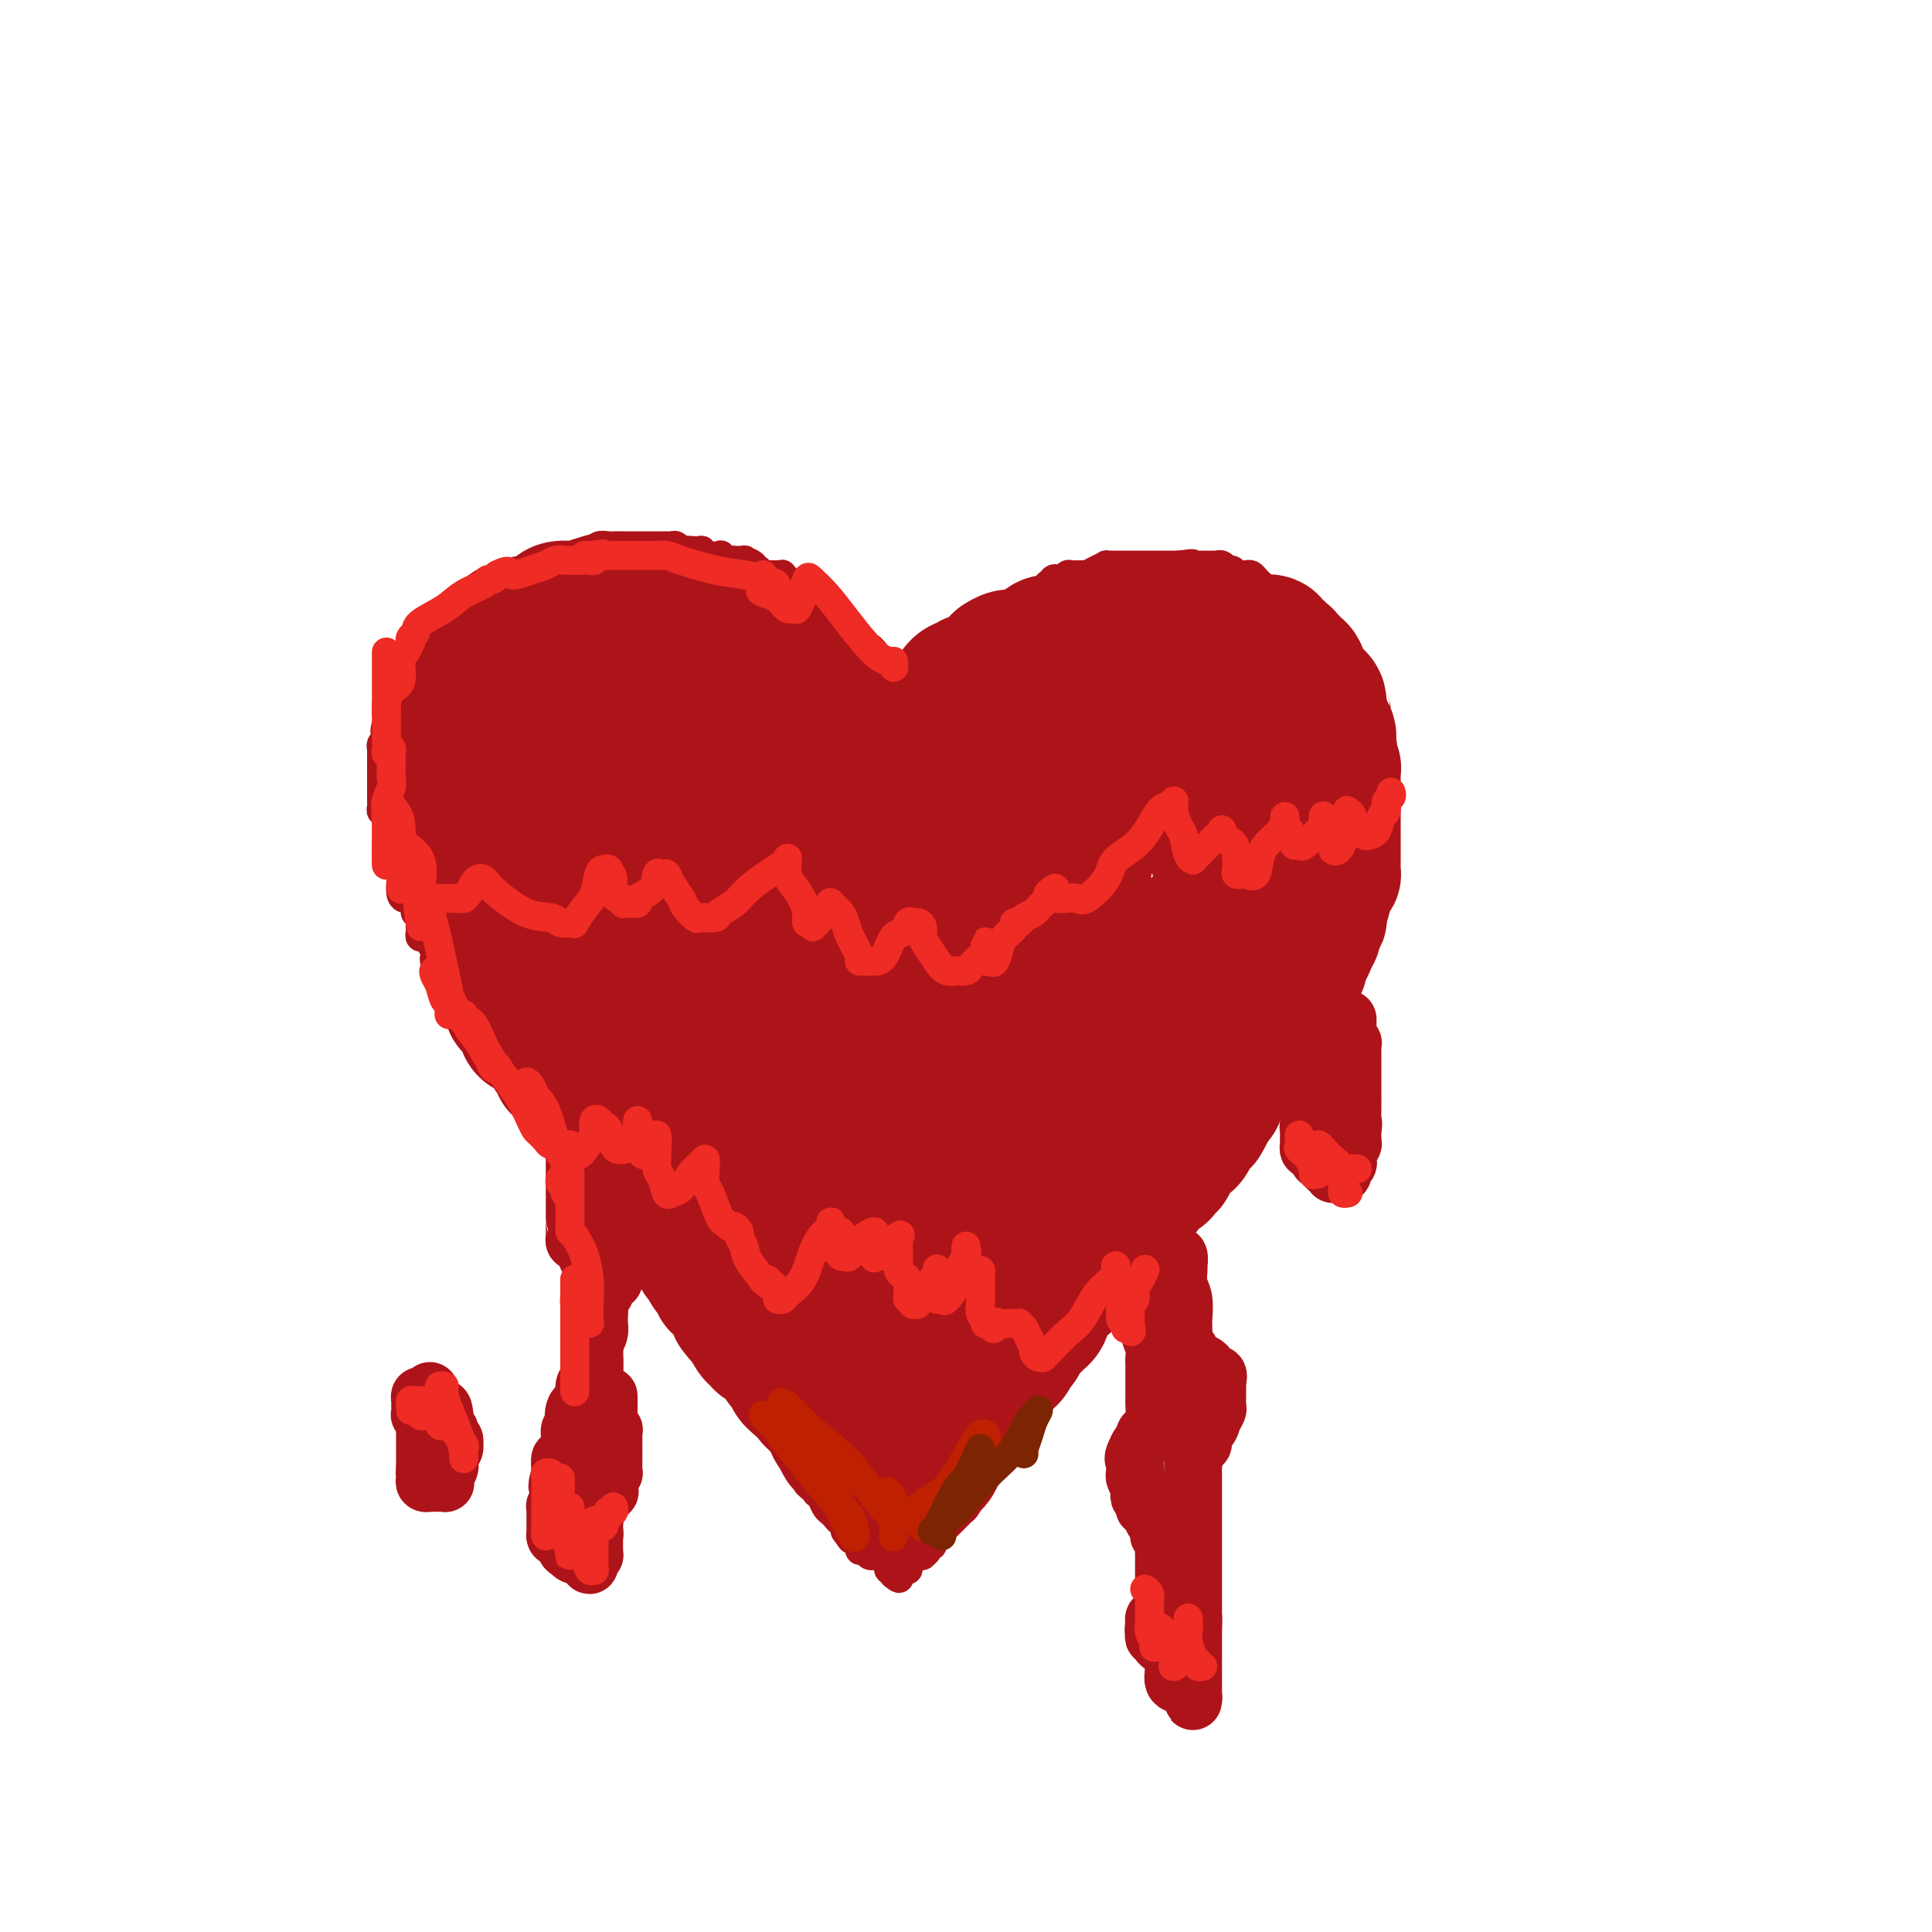 <svg viewBox='0 0 400 400' version='1.1' xmlns='http://www.w3.org/2000/svg' xmlns:xlink='http://www.w3.org/1999/xlink'><g fill='none' stroke='#AD1419' stroke-width='28' stroke-linecap='round' stroke-linejoin='round'><path d='M188,172c0.002,0.092 0.004,0.183 0,0c-0.004,-0.183 -0.015,-0.641 0,-1c0.015,-0.359 0.057,-0.618 0,-1c-0.057,-0.382 -0.211,-0.886 0,-1c0.211,-0.114 0.789,0.163 1,0c0.211,-0.163 0.057,-0.764 0,-1c-0.057,-0.236 -0.016,-0.106 0,0c0.016,0.106 0.008,0.187 0,0c-0.008,-0.187 -0.016,-0.641 0,-1c0.016,-0.359 0.056,-0.622 0,-1c-0.056,-0.378 -0.207,-0.872 0,-1c0.207,-0.128 0.774,0.110 1,0c0.226,-0.110 0.113,-0.569 0,-1c-0.113,-0.431 -0.226,-0.833 0,-1c0.226,-0.167 0.792,-0.100 1,0c0.208,0.100 0.060,0.234 0,0c-0.060,-0.234 -0.031,-0.837 0,-1c0.031,-0.163 0.064,0.114 0,0c-0.064,-0.114 -0.223,-0.619 0,-1c0.223,-0.381 0.830,-0.637 1,-1c0.170,-0.363 -0.098,-0.832 0,-1c0.098,-0.168 0.561,-0.034 1,0c0.439,0.034 0.852,-0.032 1,0c0.148,0.032 0.029,0.163 0,0c-0.029,-0.163 0.031,-0.618 0,-1c-0.031,-0.382 -0.153,-0.690 0,-1c0.153,-0.310 0.580,-0.622 1,-1c0.420,-0.378 0.834,-0.822 1,-1c0.166,-0.178 0.083,-0.089 0,0'/><path d='M196,155c1.193,-2.813 0.176,-1.346 0,-1c-0.176,0.346 0.489,-0.428 1,-1c0.511,-0.572 0.868,-0.942 1,-1c0.132,-0.058 0.038,0.196 0,0c-0.038,-0.196 -0.020,-0.841 0,-1c0.020,-0.159 0.043,0.167 0,0c-0.043,-0.167 -0.151,-0.829 0,-1c0.151,-0.171 0.562,0.147 1,0c0.438,-0.147 0.905,-0.760 1,-1c0.095,-0.240 -0.181,-0.107 0,0c0.181,0.107 0.818,0.187 1,0c0.182,-0.187 -0.091,-0.643 0,-1c0.091,-0.357 0.545,-0.617 1,-1c0.455,-0.383 0.909,-0.890 1,-1c0.091,-0.110 -0.183,0.177 0,0c0.183,-0.177 0.823,-0.817 1,-1c0.177,-0.183 -0.110,0.090 0,0c0.110,-0.090 0.616,-0.545 1,-1c0.384,-0.455 0.645,-0.910 1,-1c0.355,-0.090 0.802,0.186 1,0c0.198,-0.186 0.147,-0.834 0,-1c-0.147,-0.166 -0.389,0.149 0,0c0.389,-0.149 1.410,-0.762 2,-1c0.590,-0.238 0.750,-0.101 1,0c0.250,0.101 0.592,0.167 1,0c0.408,-0.167 0.883,-0.566 1,-1c0.117,-0.434 -0.123,-0.904 0,-1c0.123,-0.096 0.610,0.180 1,0c0.390,-0.180 0.682,-0.818 1,-1c0.318,-0.182 0.662,0.091 1,0c0.338,-0.091 0.669,-0.545 1,-1'/><path d='M216,137c3.335,-2.780 1.672,-0.731 1,0c-0.672,0.731 -0.352,0.143 0,0c0.352,-0.143 0.735,0.157 1,0c0.265,-0.157 0.413,-0.773 1,-1c0.587,-0.227 1.614,-0.065 2,0c0.386,0.065 0.130,0.031 0,0c-0.130,-0.031 -0.133,-0.061 0,0c0.133,0.061 0.403,0.214 1,0c0.597,-0.214 1.522,-0.793 2,-1c0.478,-0.207 0.509,-0.040 1,0c0.491,0.040 1.444,-0.046 2,0c0.556,0.046 0.717,0.222 1,0c0.283,-0.222 0.688,-0.844 1,-1c0.312,-0.156 0.531,0.154 1,0c0.469,-0.154 1.186,-0.773 2,-1c0.814,-0.227 1.724,-0.061 2,0c0.276,0.061 -0.081,0.016 0,0c0.081,-0.016 0.602,-0.004 1,0c0.398,0.004 0.674,0.001 1,0c0.326,-0.001 0.701,-0.000 1,0c0.299,0.000 0.521,0.000 1,0c0.479,-0.000 1.213,-0.000 2,0c0.787,0.000 1.625,0.000 2,0c0.375,-0.000 0.285,-0.000 1,0c0.715,0.000 2.233,0.000 3,0c0.767,-0.000 0.783,-0.000 1,0c0.217,0.000 0.636,0.000 1,0c0.364,-0.000 0.675,-0.000 1,0c0.325,0.000 0.664,0.000 1,0c0.336,-0.000 0.667,-0.000 1,0c0.333,0.000 0.666,0.000 1,0'/><path d='M252,133c5.638,-0.619 1.733,-0.165 1,0c-0.733,0.165 1.706,0.043 3,0c1.294,-0.043 1.444,-0.008 2,0c0.556,0.008 1.520,-0.013 2,0c0.480,0.013 0.476,0.059 1,0c0.524,-0.059 1.575,-0.222 2,0c0.425,0.222 0.223,0.830 0,1c-0.223,0.170 -0.467,-0.099 0,0c0.467,0.099 1.646,0.566 2,1c0.354,0.434 -0.116,0.833 0,1c0.116,0.167 0.818,0.100 1,0c0.182,-0.100 -0.158,-0.234 0,0c0.158,0.234 0.813,0.836 1,1c0.187,0.164 -0.093,-0.110 0,0c0.093,0.110 0.560,0.603 1,1c0.440,0.397 0.853,0.698 1,1c0.147,0.302 0.028,0.605 0,1c-0.028,0.395 0.035,0.883 0,1c-0.035,0.117 -0.168,-0.136 0,0c0.168,0.136 0.637,0.663 1,1c0.363,0.337 0.619,0.486 1,1c0.381,0.514 0.886,1.393 1,2c0.114,0.607 -0.162,0.941 0,1c0.162,0.059 0.761,-0.157 1,0c0.239,0.157 0.117,0.686 0,1c-0.117,0.314 -0.227,0.413 0,1c0.227,0.587 0.793,1.663 1,2c0.207,0.337 0.055,-0.064 0,0c-0.055,0.064 -0.015,0.594 0,1c0.015,0.406 0.004,0.687 0,1c-0.004,0.313 -0.002,0.656 0,1'/><path d='M274,153c1.929,3.556 1.253,2.445 1,2c-0.253,-0.445 -0.082,-0.225 0,0c0.082,0.225 0.074,0.455 0,1c-0.074,0.545 -0.216,1.407 0,2c0.216,0.593 0.790,0.918 1,1c0.210,0.082 0.056,-0.080 0,0c-0.056,0.080 -0.015,0.403 0,1c0.015,0.597 0.004,1.468 0,2c-0.004,0.532 -0.001,0.725 0,1c0.001,0.275 0.000,0.633 0,1c-0.000,0.367 -0.000,0.745 0,1c0.000,0.255 0.000,0.388 0,1c-0.000,0.612 -0.000,1.703 0,2c0.000,0.297 0.000,-0.201 0,0c-0.000,0.201 -0.000,1.099 0,2c0.000,0.901 0.000,1.804 0,2c-0.000,0.196 -0.000,-0.316 0,0c0.000,0.316 0.000,1.461 0,2c-0.000,0.539 -0.000,0.473 0,1c0.000,0.527 0.000,1.646 0,2c-0.000,0.354 -0.000,-0.059 0,0c0.000,0.059 0.001,0.590 0,1c-0.001,0.410 -0.003,0.700 0,1c0.003,0.300 0.011,0.609 0,1c-0.011,0.391 -0.042,0.864 0,1c0.042,0.136 0.156,-0.067 0,0c-0.156,0.067 -0.580,0.402 -1,1c-0.420,0.598 -0.834,1.459 -1,2c-0.166,0.541 -0.083,0.761 0,1c0.083,0.239 0.167,0.497 0,1c-0.167,0.503 -0.583,1.252 -1,2'/><path d='M273,188c-0.482,1.545 -0.185,1.906 0,2c0.185,0.094 0.260,-0.081 0,0c-0.260,0.081 -0.853,0.416 -1,1c-0.147,0.584 0.154,1.417 0,2c-0.154,0.583 -0.763,0.916 -1,1c-0.237,0.084 -0.102,-0.079 0,0c0.102,0.079 0.173,0.401 0,1c-0.173,0.599 -0.589,1.473 -1,2c-0.411,0.527 -0.818,0.705 -1,1c-0.182,0.295 -0.139,0.707 0,1c0.139,0.293 0.374,0.467 0,1c-0.374,0.533 -1.357,1.426 -2,2c-0.643,0.574 -0.946,0.831 -1,1c-0.054,0.169 0.140,0.252 0,1c-0.140,0.748 -0.616,2.161 -1,3c-0.384,0.839 -0.676,1.104 -1,1c-0.324,-0.104 -0.680,-0.576 -1,0c-0.320,0.576 -0.606,2.200 -1,3c-0.394,0.800 -0.897,0.775 -1,1c-0.103,0.225 0.194,0.701 0,1c-0.194,0.299 -0.878,0.420 -1,1c-0.122,0.580 0.320,1.618 0,2c-0.320,0.382 -1.400,0.109 -2,0c-0.600,-0.109 -0.720,-0.054 -1,1c-0.280,1.054 -0.720,3.109 -1,4c-0.280,0.891 -0.400,0.620 -1,1c-0.600,0.380 -1.680,1.411 -2,2c-0.320,0.589 0.120,0.735 0,1c-0.120,0.265 -0.802,0.648 -1,1c-0.198,0.352 0.086,0.672 0,1c-0.086,0.328 -0.543,0.664 -1,1'/><path d='M251,228c-3.581,6.664 -1.533,3.325 -1,2c0.533,-1.325 -0.449,-0.634 -1,0c-0.551,0.634 -0.672,1.212 -1,2c-0.328,0.788 -0.862,1.784 -1,2c-0.138,0.216 0.122,-0.350 0,0c-0.122,0.350 -0.625,1.614 -1,2c-0.375,0.386 -0.623,-0.108 -1,0c-0.377,0.108 -0.885,0.816 -1,1c-0.115,0.184 0.161,-0.158 0,0c-0.161,0.158 -0.760,0.816 -1,1c-0.240,0.184 -0.120,-0.106 0,0c0.120,0.106 0.241,0.607 0,1c-0.241,0.393 -0.843,0.679 -1,1c-0.157,0.321 0.130,0.676 0,1c-0.130,0.324 -0.679,0.615 -1,1c-0.321,0.385 -0.415,0.864 -1,1c-0.585,0.136 -1.662,-0.070 -2,0c-0.338,0.070 0.063,0.418 0,1c-0.063,0.582 -0.591,1.399 -1,2c-0.409,0.601 -0.701,0.987 -1,1c-0.299,0.013 -0.605,-0.347 -1,0c-0.395,0.347 -0.879,1.399 -1,2c-0.121,0.601 0.121,0.749 0,1c-0.121,0.251 -0.606,0.605 -1,1c-0.394,0.395 -0.697,0.830 -1,1c-0.303,0.170 -0.606,0.074 -1,0c-0.394,-0.074 -0.879,-0.125 -1,0c-0.121,0.125 0.122,0.425 0,1c-0.122,0.575 -0.610,1.424 -1,2c-0.390,0.576 -0.683,0.879 -1,1c-0.317,0.121 -0.659,0.061 -1,0'/><path d='M227,256c-3.891,4.664 -1.620,2.323 -1,2c0.620,-0.323 -0.412,1.370 -1,2c-0.588,0.630 -0.732,0.196 -1,0c-0.268,-0.196 -0.660,-0.154 -1,0c-0.340,0.154 -0.629,0.422 -1,1c-0.371,0.578 -0.824,1.468 -1,2c-0.176,0.532 -0.074,0.707 0,1c0.074,0.293 0.121,0.706 0,1c-0.121,0.294 -0.411,0.470 -1,1c-0.589,0.530 -1.478,1.413 -2,2c-0.522,0.587 -0.676,0.878 -1,1c-0.324,0.122 -0.818,0.074 -1,0c-0.182,-0.074 -0.052,-0.173 0,0c0.052,0.173 0.024,0.620 0,1c-0.024,0.380 -0.045,0.694 0,1c0.045,0.306 0.156,0.603 0,1c-0.156,0.397 -0.581,0.894 -1,1c-0.419,0.106 -0.834,-0.178 -1,0c-0.166,0.178 -0.083,0.819 0,1c0.083,0.181 0.167,-0.097 0,0c-0.167,0.097 -0.585,0.570 -1,1c-0.415,0.430 -0.828,0.819 -1,1c-0.172,0.181 -0.102,0.156 0,0c0.102,-0.156 0.236,-0.442 0,0c-0.236,0.442 -0.841,1.611 -1,2c-0.159,0.389 0.129,-0.002 0,0c-0.129,0.002 -0.675,0.395 -1,1c-0.325,0.605 -0.427,1.420 -1,2c-0.573,0.580 -1.616,0.925 -2,1c-0.384,0.075 -0.110,-0.122 0,0c0.110,0.122 0.055,0.561 0,1'/><path d='M207,283c-3.487,4.298 -2.206,1.543 -2,1c0.206,-0.543 -0.663,1.125 -1,2c-0.337,0.875 -0.142,0.956 0,1c0.142,0.044 0.232,0.049 0,0c-0.232,-0.049 -0.784,-0.154 -1,0c-0.216,0.154 -0.095,0.566 0,1c0.095,0.434 0.163,0.890 0,1c-0.163,0.110 -0.555,-0.126 -1,0c-0.445,0.126 -0.941,0.615 -1,1c-0.059,0.385 0.318,0.664 0,1c-0.318,0.336 -1.333,0.727 -2,1c-0.667,0.273 -0.987,0.429 -1,1c-0.013,0.571 0.282,1.557 0,2c-0.282,0.443 -1.141,0.342 -2,1c-0.859,0.658 -1.719,2.075 -2,3c-0.281,0.925 0.016,1.358 0,2c-0.016,0.642 -0.344,1.492 -1,2c-0.656,0.508 -1.640,0.672 -2,1c-0.360,0.328 -0.097,0.819 0,1c0.097,0.181 0.028,0.052 0,0c-0.028,-0.052 -0.014,-0.026 0,0'/><path d='M188,181c0.113,-0.024 0.227,-0.047 0,0c-0.227,0.047 -0.793,0.166 -1,0c-0.207,-0.166 -0.054,-0.617 0,-1c0.054,-0.383 0.011,-0.698 0,-1c-0.011,-0.302 0.012,-0.590 0,-1c-0.012,-0.410 -0.060,-0.941 0,-1c0.060,-0.059 0.226,0.354 0,0c-0.226,-0.354 -0.845,-1.473 -1,-2c-0.155,-0.527 0.154,-0.460 0,-1c-0.154,-0.540 -0.772,-1.685 -1,-2c-0.228,-0.315 -0.065,0.200 0,0c0.065,-0.200 0.032,-1.114 0,-2c-0.032,-0.886 -0.064,-1.744 0,-2c0.064,-0.256 0.223,0.090 0,0c-0.223,-0.090 -0.829,-0.616 -1,-1c-0.171,-0.384 0.094,-0.628 0,-1c-0.094,-0.372 -0.548,-0.874 -1,-1c-0.452,-0.126 -0.904,0.122 -1,0c-0.096,-0.122 0.164,-0.615 0,-1c-0.164,-0.385 -0.752,-0.663 -1,-1c-0.248,-0.337 -0.155,-0.733 0,-1c0.155,-0.267 0.374,-0.404 0,-1c-0.374,-0.596 -1.341,-1.651 -2,-2c-0.659,-0.349 -1.012,0.010 -1,0c0.012,-0.010 0.388,-0.387 0,-1c-0.388,-0.613 -1.539,-1.461 -2,-2c-0.461,-0.539 -0.230,-0.770 0,-1'/><path d='M176,155c-1.620,-2.194 -1.169,-1.179 -1,-1c0.169,0.179 0.057,-0.478 0,-1c-0.057,-0.522 -0.058,-0.911 0,-1c0.058,-0.089 0.174,0.121 0,0c-0.174,-0.121 -0.638,-0.572 -1,-1c-0.362,-0.428 -0.622,-0.835 -1,-1c-0.378,-0.165 -0.875,-0.090 -1,0c-0.125,0.090 0.121,0.196 0,0c-0.121,-0.196 -0.610,-0.693 -1,-1c-0.390,-0.307 -0.683,-0.425 -1,-1c-0.317,-0.575 -0.658,-1.607 -1,-2c-0.342,-0.393 -0.683,-0.147 -1,0c-0.317,0.147 -0.609,0.193 -1,0c-0.391,-0.193 -0.879,-0.626 -1,-1c-0.121,-0.374 0.126,-0.689 0,-1c-0.126,-0.311 -0.627,-0.620 -1,-1c-0.373,-0.380 -0.620,-0.833 -1,-1c-0.380,-0.167 -0.893,-0.048 -1,0c-0.107,0.048 0.193,0.027 0,0c-0.193,-0.027 -0.879,-0.059 -1,0c-0.121,0.059 0.322,0.209 0,0c-0.322,-0.209 -1.409,-0.778 -2,-1c-0.591,-0.222 -0.687,-0.097 -1,0c-0.313,0.097 -0.843,0.167 -1,0c-0.157,-0.167 0.058,-0.570 0,-1c-0.058,-0.430 -0.391,-0.886 -1,-1c-0.609,-0.114 -1.495,0.113 -2,0c-0.505,-0.113 -0.630,-0.566 -1,-1c-0.370,-0.434 -0.984,-0.848 -2,-1c-1.016,-0.152 -2.433,-0.044 -3,0c-0.567,0.044 -0.283,0.022 0,0'/><path d='M149,137c-2.498,-1.000 -1.242,-1.000 -1,-1c0.242,0.000 -0.530,0.000 -1,0c-0.470,-0.000 -0.637,-0.000 -1,0c-0.363,0.000 -0.923,0.001 -1,0c-0.077,-0.001 0.330,-0.004 0,0c-0.330,0.004 -1.397,0.015 -2,0c-0.603,-0.015 -0.742,-0.057 -1,0c-0.258,0.057 -0.634,0.211 -1,0c-0.366,-0.211 -0.723,-0.789 -1,-1c-0.277,-0.211 -0.473,-0.057 -1,0c-0.527,0.057 -1.384,0.015 -2,0c-0.616,-0.015 -0.992,-0.004 -1,0c-0.008,0.004 0.351,0.001 0,0c-0.351,-0.001 -1.413,-0.000 -2,0c-0.587,0.000 -0.700,0.000 -1,0c-0.300,-0.000 -0.786,-0.000 -1,0c-0.214,0.000 -0.155,0.000 0,0c0.155,-0.000 0.407,-0.000 0,0c-0.407,0.000 -1.475,0.000 -2,0c-0.525,-0.000 -0.509,-0.000 -1,0c-0.491,0.000 -1.489,0.000 -2,0c-0.511,-0.000 -0.535,-0.000 -1,0c-0.465,0.000 -1.371,0.000 -2,0c-0.629,-0.000 -0.981,-0.001 -1,0c-0.019,0.001 0.293,0.004 0,0c-0.293,-0.004 -1.193,-0.015 -2,0c-0.807,0.015 -1.523,0.057 -2,0c-0.477,-0.057 -0.715,-0.211 -1,0c-0.285,0.211 -0.615,0.788 -1,1c-0.385,0.212 -0.824,0.061 -1,0c-0.176,-0.061 -0.088,-0.030 0,0'/><path d='M116,136c-5.572,0.083 -3.002,0.792 -2,1c1.002,0.208 0.437,-0.085 0,0c-0.437,0.085 -0.744,0.549 -1,1c-0.256,0.451 -0.460,0.890 -1,1c-0.540,0.110 -1.414,-0.110 -2,0c-0.586,0.110 -0.883,0.551 -1,1c-0.117,0.449 -0.055,0.907 0,1c0.055,0.093 0.104,-0.179 0,0c-0.104,0.179 -0.360,0.807 -1,1c-0.640,0.193 -1.664,-0.050 -2,0c-0.336,0.050 0.016,0.394 0,1c-0.016,0.606 -0.400,1.473 -1,2c-0.600,0.527 -1.415,0.714 -2,1c-0.585,0.286 -0.940,0.669 -1,1c-0.060,0.331 0.176,0.609 0,1c-0.176,0.391 -0.765,0.897 -1,1c-0.235,0.103 -0.115,-0.195 0,0c0.115,0.195 0.227,0.883 0,1c-0.227,0.117 -0.793,-0.338 -1,0c-0.207,0.338 -0.055,1.470 0,2c0.055,0.530 0.015,0.457 0,1c-0.015,0.543 -0.004,1.702 0,2c0.004,0.298 0.001,-0.263 0,0c-0.001,0.263 -0.000,1.351 0,2c0.000,0.649 0.000,0.859 0,1c-0.000,0.141 -0.000,0.212 0,1c0.000,0.788 0.000,2.291 0,3c-0.000,0.709 -0.000,0.623 0,1c0.000,0.377 0.000,1.217 0,2c-0.000,0.783 -0.000,1.509 0,2c0.000,0.491 0.000,0.745 0,1'/><path d='M100,168c-0.314,3.302 -0.099,1.056 0,1c0.099,-0.056 0.082,2.078 0,3c-0.082,0.922 -0.229,0.632 0,1c0.229,0.368 0.835,1.394 1,2c0.165,0.606 -0.110,0.793 0,1c0.110,0.207 0.604,0.436 1,1c0.396,0.564 0.693,1.464 1,2c0.307,0.536 0.622,0.707 1,1c0.378,0.293 0.819,0.707 1,1c0.181,0.293 0.104,0.465 0,1c-0.104,0.535 -0.234,1.434 0,2c0.234,0.566 0.832,0.801 1,1c0.168,0.199 -0.095,0.364 0,1c0.095,0.636 0.547,1.743 1,2c0.453,0.257 0.905,-0.336 1,0c0.095,0.336 -0.168,1.600 0,2c0.168,0.400 0.766,-0.066 1,0c0.234,0.066 0.104,0.662 0,1c-0.104,0.338 -0.183,0.418 0,1c0.183,0.582 0.626,1.665 1,2c0.374,0.335 0.677,-0.080 1,0c0.323,0.080 0.665,0.655 1,1c0.335,0.345 0.663,0.460 1,1c0.337,0.540 0.682,1.506 1,2c0.318,0.494 0.610,0.516 1,1c0.390,0.484 0.877,1.429 1,2c0.123,0.571 -0.119,0.769 0,1c0.119,0.231 0.599,0.495 1,1c0.401,0.505 0.723,1.251 1,2c0.277,0.749 0.508,1.500 1,2c0.492,0.500 1.246,0.750 2,1'/><path d='M121,208c1.982,2.693 1.438,2.426 2,3c0.562,0.574 2.232,1.990 3,3c0.768,1.010 0.636,1.615 1,2c0.364,0.385 1.224,0.550 2,1c0.776,0.450 1.468,1.185 2,2c0.532,0.815 0.902,1.709 1,2c0.098,0.291 -0.077,-0.022 0,0c0.077,0.022 0.407,0.377 1,1c0.593,0.623 1.450,1.512 2,2c0.550,0.488 0.794,0.574 1,1c0.206,0.426 0.373,1.191 1,2c0.627,0.809 1.715,1.662 2,2c0.285,0.338 -0.233,0.161 0,1c0.233,0.839 1.217,2.695 2,4c0.783,1.305 1.366,2.060 2,3c0.634,0.940 1.321,2.064 2,3c0.679,0.936 1.351,1.684 2,3c0.649,1.316 1.276,3.202 2,5c0.724,1.798 1.546,3.510 2,5c0.454,1.490 0.541,2.757 1,4c0.459,1.243 1.289,2.461 2,4c0.711,1.539 1.304,3.398 2,5c0.696,1.602 1.496,2.948 2,4c0.504,1.052 0.711,1.812 2,4c1.289,2.188 3.658,5.805 5,8c1.342,2.195 1.656,2.969 2,4c0.344,1.031 0.719,2.321 1,3c0.281,0.679 0.467,0.749 1,1c0.533,0.251 1.413,0.683 2,1c0.587,0.317 0.882,0.519 1,1c0.118,0.481 0.059,1.240 0,2'/><path d='M172,294c5.285,10.214 1.998,3.247 1,1c-0.998,-2.247 0.292,0.224 1,1c0.708,0.776 0.834,-0.143 1,0c0.166,0.143 0.373,1.348 1,2c0.627,0.652 1.675,0.752 2,1c0.325,0.248 -0.072,0.644 0,1c0.072,0.356 0.613,0.673 1,1c0.387,0.327 0.619,0.665 1,1c0.381,0.335 0.911,0.667 1,1c0.089,0.333 -0.263,0.666 0,1c0.263,0.334 1.142,0.667 2,1c0.858,0.333 1.694,0.664 2,1c0.306,0.336 0.082,0.678 0,1c-0.082,0.322 -0.022,0.625 0,1c0.022,0.375 0.006,0.821 0,1c-0.006,0.179 -0.003,0.089 0,0'/><path d='M185,309c0.009,0.081 0.017,0.162 0,0c-0.017,-0.162 -0.060,-0.568 0,-1c0.060,-0.432 0.223,-0.889 0,-1c-0.223,-0.111 -0.833,0.125 -1,0c-0.167,-0.125 0.109,-0.609 0,-1c-0.109,-0.391 -0.603,-0.687 -1,-1c-0.397,-0.313 -0.698,-0.643 -1,-1c-0.302,-0.357 -0.605,-0.740 -1,-1c-0.395,-0.260 -0.883,-0.397 -1,-1c-0.117,-0.603 0.137,-1.672 0,-2c-0.137,-0.328 -0.665,0.085 -1,0c-0.335,-0.085 -0.475,-0.669 -1,-1c-0.525,-0.331 -1.433,-0.407 -2,-1c-0.567,-0.593 -0.794,-1.701 -1,-2c-0.206,-0.299 -0.392,0.211 -1,0c-0.608,-0.211 -1.639,-1.141 -2,-2c-0.361,-0.859 -0.051,-1.645 0,-2c0.051,-0.355 -0.157,-0.279 -1,-1c-0.843,-0.721 -2.320,-2.239 -3,-3c-0.680,-0.761 -0.563,-0.765 -1,-1c-0.437,-0.235 -1.429,-0.700 -2,-1c-0.571,-0.300 -0.720,-0.433 -1,-1c-0.280,-0.567 -0.691,-1.567 -1,-2c-0.309,-0.433 -0.516,-0.300 -1,-1c-0.484,-0.700 -1.244,-2.233 -2,-3c-0.756,-0.767 -1.509,-0.766 -2,-1c-0.491,-0.234 -0.719,-0.702 -1,-1c-0.281,-0.298 -0.614,-0.426 -1,-1c-0.386,-0.574 -0.825,-1.592 -1,-2c-0.175,-0.408 -0.088,-0.204 0,0'/><path d='M155,274c-4.744,-5.473 -1.604,-1.656 -1,-1c0.604,0.656 -1.327,-1.848 -2,-3c-0.673,-1.152 -0.087,-0.952 0,-1c0.087,-0.048 -0.323,-0.344 -1,-1c-0.677,-0.656 -1.620,-1.671 -2,-2c-0.380,-0.329 -0.197,0.029 0,0c0.197,-0.029 0.407,-0.444 0,-1c-0.407,-0.556 -1.432,-1.254 -2,-2c-0.568,-0.746 -0.681,-1.542 -1,-2c-0.319,-0.458 -0.845,-0.578 -1,-1c-0.155,-0.422 0.061,-1.145 0,-2c-0.061,-0.855 -0.397,-1.841 -1,-2c-0.603,-0.159 -1.471,0.509 -2,0c-0.529,-0.509 -0.719,-2.197 -1,-3c-0.281,-0.803 -0.653,-0.723 -1,-1c-0.347,-0.277 -0.667,-0.911 -1,-2c-0.333,-1.089 -0.677,-2.634 -1,-3c-0.323,-0.366 -0.626,0.446 -1,0c-0.374,-0.446 -0.820,-2.151 -1,-3c-0.180,-0.849 -0.095,-0.843 0,-1c0.095,-0.157 0.199,-0.476 0,-1c-0.199,-0.524 -0.701,-1.251 -1,-2c-0.299,-0.749 -0.393,-1.519 -1,-2c-0.607,-0.481 -1.725,-0.675 -2,-1c-0.275,-0.325 0.292,-0.783 0,-2c-0.292,-1.217 -1.444,-3.194 -2,-4c-0.556,-0.806 -0.516,-0.443 -1,-1c-0.484,-0.557 -1.490,-2.036 -2,-3c-0.510,-0.964 -0.522,-1.413 -1,-2c-0.478,-0.587 -1.422,-1.310 -2,-2c-0.578,-0.690 -0.789,-1.345 -1,-2'/><path d='M123,221c-4.903,-8.317 -1.159,-2.609 0,-1c1.159,1.609 -0.267,-0.882 -1,-2c-0.733,-1.118 -0.773,-0.863 -1,-1c-0.227,-0.137 -0.639,-0.667 -1,-1c-0.361,-0.333 -0.670,-0.469 -1,-1c-0.330,-0.531 -0.681,-1.456 -1,-2c-0.319,-0.544 -0.607,-0.706 -1,-1c-0.393,-0.294 -0.893,-0.718 -1,-1c-0.107,-0.282 0.177,-0.421 0,-1c-0.177,-0.579 -0.816,-1.598 -1,-2c-0.184,-0.402 0.088,-0.188 0,0c-0.088,0.188 -0.534,0.348 -1,0c-0.466,-0.348 -0.952,-1.206 -1,-2c-0.048,-0.794 0.341,-1.526 0,-2c-0.341,-0.474 -1.411,-0.691 -2,-1c-0.589,-0.309 -0.697,-0.712 -1,-1c-0.303,-0.288 -0.802,-0.462 -1,-1c-0.198,-0.538 -0.094,-1.440 0,-2c0.094,-0.560 0.180,-0.779 0,-1c-0.180,-0.221 -0.625,-0.444 -1,-1c-0.375,-0.556 -0.679,-1.446 -1,-2c-0.321,-0.554 -0.660,-0.774 -1,-1c-0.340,-0.226 -0.682,-0.460 -1,-1c-0.318,-0.540 -0.611,-1.387 -1,-2c-0.389,-0.613 -0.875,-0.991 -1,-1c-0.125,-0.009 0.111,0.350 0,0c-0.111,-0.350 -0.568,-1.409 -1,-2c-0.432,-0.591 -0.837,-0.715 -1,-1c-0.163,-0.285 -0.082,-0.731 0,-1c0.082,-0.269 0.166,-0.363 0,-1c-0.166,-0.637 -0.583,-1.819 -1,-3'/><path d='M100,182c-3.574,-6.252 -1.009,-2.382 0,-1c1.009,1.382 0.462,0.277 0,0c-0.462,-0.277 -0.841,0.273 -1,0c-0.159,-0.273 -0.099,-1.368 0,-2c0.099,-0.632 0.238,-0.799 0,-1c-0.238,-0.201 -0.852,-0.436 -1,-1c-0.148,-0.564 0.171,-1.458 0,-2c-0.171,-0.542 -0.830,-0.732 -1,-1c-0.170,-0.268 0.151,-0.616 0,-1c-0.151,-0.384 -0.774,-0.806 -1,-1c-0.226,-0.194 -0.054,-0.160 0,-1c0.054,-0.840 -0.010,-2.555 0,-3c0.010,-0.445 0.094,0.380 0,0c-0.094,-0.380 -0.365,-1.965 -1,-3c-0.635,-1.035 -1.635,-1.521 -2,-2c-0.365,-0.479 -0.097,-0.950 0,-1c0.097,-0.050 0.022,0.323 0,0c-0.022,-0.323 0.008,-1.342 0,-2c-0.008,-0.658 -0.055,-0.955 0,-1c0.055,-0.045 0.211,0.160 0,0c-0.211,-0.160 -0.789,-0.687 -1,-1c-0.211,-0.313 -0.057,-0.413 0,-1c0.057,-0.587 0.015,-1.662 0,-2c-0.015,-0.338 -0.004,0.060 0,0c0.004,-0.060 0.001,-0.580 0,-1c-0.001,-0.420 -0.000,-0.742 0,-1c0.000,-0.258 0.000,-0.453 0,-1c-0.000,-0.547 -0.000,-1.446 0,-2c0.000,-0.554 0.000,-0.765 0,-1c-0.000,-0.235 -0.000,-0.496 0,-1c0.000,-0.504 0.000,-1.252 0,-2'/><path d='M92,146c-0.214,-2.599 -0.250,-0.595 0,0c0.250,0.595 0.784,-0.218 1,-1c0.216,-0.782 0.113,-1.533 0,-2c-0.113,-0.467 -0.237,-0.651 0,-1c0.237,-0.349 0.834,-0.863 1,-1c0.166,-0.137 -0.099,0.104 0,0c0.099,-0.104 0.560,-0.554 1,-1c0.440,-0.446 0.857,-0.889 1,-1c0.143,-0.111 0.013,0.111 0,0c-0.013,-0.111 0.091,-0.553 0,-1c-0.091,-0.447 -0.376,-0.898 0,-1c0.376,-0.102 1.414,0.144 2,0c0.586,-0.144 0.720,-0.679 1,-1c0.280,-0.321 0.706,-0.429 1,-1c0.294,-0.571 0.457,-1.606 1,-2c0.543,-0.394 1.468,-0.148 2,0c0.532,0.148 0.671,0.198 1,0c0.329,-0.198 0.847,-0.646 1,-1c0.153,-0.354 -0.058,-0.616 0,-1c0.058,-0.384 0.387,-0.892 1,-1c0.613,-0.108 1.512,0.182 2,0c0.488,-0.182 0.565,-0.836 1,-1c0.435,-0.164 1.228,0.163 2,0c0.772,-0.163 1.524,-0.814 2,-1c0.476,-0.186 0.676,0.094 1,0c0.324,-0.094 0.773,-0.560 1,-1c0.227,-0.440 0.232,-0.853 1,-1c0.768,-0.147 2.299,-0.029 3,0c0.701,0.029 0.573,-0.031 1,0c0.427,0.031 1.408,0.152 2,0c0.592,-0.152 0.796,-0.576 1,-1'/><path d='M123,125c3.534,-1.238 1.368,-0.332 1,0c-0.368,0.332 1.061,0.089 2,0c0.939,-0.089 1.387,-0.024 2,0c0.613,0.024 1.389,0.006 2,0c0.611,-0.006 1.057,-0.001 2,0c0.943,0.001 2.384,-0.001 3,0c0.616,0.001 0.407,0.004 1,0c0.593,-0.004 1.988,-0.016 3,0c1.012,0.016 1.641,0.060 2,0c0.359,-0.060 0.449,-0.222 1,0c0.551,0.222 1.565,0.829 2,1c0.435,0.171 0.291,-0.094 1,0c0.709,0.094 2.270,0.546 3,1c0.730,0.454 0.628,0.909 1,1c0.372,0.091 1.216,-0.183 2,0c0.784,0.183 1.506,0.823 2,1c0.494,0.177 0.759,-0.108 1,0c0.241,0.108 0.458,0.610 1,1c0.542,0.390 1.408,0.668 2,1c0.592,0.332 0.911,0.718 1,1c0.089,0.282 -0.050,0.461 1,1c1.050,0.539 3.290,1.440 4,2c0.710,0.560 -0.109,0.781 0,1c0.109,0.219 1.146,0.436 2,1c0.854,0.564 1.525,1.475 2,2c0.475,0.525 0.753,0.666 1,1c0.247,0.334 0.461,0.863 1,1c0.539,0.137 1.402,-0.118 2,0c0.598,0.118 0.930,0.609 1,1c0.070,0.391 -0.123,0.683 0,1c0.123,0.317 0.561,0.658 1,1'/><path d='M173,144c3.118,2.803 1.412,2.309 1,2c-0.412,-0.309 0.471,-0.433 1,0c0.529,0.433 0.706,1.425 1,2c0.294,0.575 0.705,0.735 1,1c0.295,0.265 0.473,0.634 1,1c0.527,0.366 1.401,0.727 2,1c0.599,0.273 0.921,0.458 1,1c0.079,0.542 -0.084,1.442 0,2c0.084,0.558 0.417,0.776 1,1c0.583,0.224 1.418,0.456 2,1c0.582,0.544 0.913,1.400 1,2c0.087,0.600 -0.069,0.944 0,1c0.069,0.056 0.365,-0.177 1,0c0.635,0.177 1.610,0.765 2,1c0.390,0.235 0.195,0.118 0,0'/><path d='M188,161c-0.008,-0.831 -0.016,-1.661 0,-2c0.016,-0.339 0.056,-0.186 0,0c-0.056,0.186 -0.208,0.405 0,0c0.208,-0.405 0.778,-1.436 1,-2c0.222,-0.564 0.098,-0.663 0,-1c-0.098,-0.337 -0.170,-0.911 0,-1c0.170,-0.089 0.583,0.308 1,0c0.417,-0.308 0.838,-1.322 1,-2c0.162,-0.678 0.066,-1.021 0,-1c-0.066,0.021 -0.101,0.405 0,0c0.101,-0.405 0.337,-1.600 1,-2c0.663,-0.400 1.754,-0.005 2,0c0.246,0.005 -0.354,-0.380 0,-1c0.354,-0.620 1.663,-1.475 2,-2c0.337,-0.525 -0.299,-0.719 0,-1c0.299,-0.281 1.533,-0.650 2,-1c0.467,-0.350 0.168,-0.681 0,-1c-0.168,-0.319 -0.204,-0.625 0,-1c0.204,-0.375 0.650,-0.818 1,-1c0.350,-0.182 0.605,-0.104 1,0c0.395,0.104 0.931,0.235 1,0c0.069,-0.235 -0.328,-0.837 0,-1c0.328,-0.163 1.381,0.111 2,0c0.619,-0.111 0.805,-0.607 1,-1c0.195,-0.393 0.399,-0.683 1,-1c0.601,-0.317 1.600,-0.662 2,-1c0.400,-0.338 0.200,-0.669 0,-1'/><path d='M207,137c2.903,-1.963 2.660,-0.372 3,0c0.340,0.372 1.265,-0.475 2,-1c0.735,-0.525 1.282,-0.729 2,-1c0.718,-0.271 1.606,-0.608 2,-1c0.394,-0.392 0.294,-0.837 1,-1c0.706,-0.163 2.216,-0.043 3,0c0.784,0.043 0.840,0.008 1,0c0.160,-0.008 0.424,0.012 1,0c0.576,-0.012 1.464,-0.056 2,0c0.536,0.056 0.721,0.211 1,0c0.279,-0.211 0.653,-0.788 1,-1c0.347,-0.212 0.667,-0.061 1,0c0.333,0.061 0.681,0.030 1,0c0.319,-0.030 0.610,-0.061 1,0c0.390,0.061 0.878,0.212 1,0c0.122,-0.212 -0.122,-0.789 0,-1c0.122,-0.211 0.610,-0.057 1,0c0.390,0.057 0.681,0.015 1,0c0.319,-0.015 0.667,-0.004 1,0c0.333,0.004 0.652,0.001 1,0c0.348,-0.001 0.726,-0.000 1,0c0.274,0.000 0.445,0.000 1,0c0.555,-0.000 1.494,-0.000 2,0c0.506,0.000 0.580,0.000 1,0c0.420,-0.000 1.187,-0.000 2,0c0.813,0.000 1.671,0.000 2,0c0.329,-0.000 0.130,-0.000 0,0c-0.130,0.000 -0.189,0.000 0,0c0.189,-0.000 0.628,-0.000 1,0c0.372,0.000 0.678,0.000 1,0c0.322,-0.000 0.661,-0.000 1,0'/><path d='M246,131c6.224,-0.912 2.283,-0.193 1,0c-1.283,0.193 0.090,-0.141 1,0c0.910,0.141 1.357,0.756 2,1c0.643,0.244 1.483,0.118 2,0c0.517,-0.118 0.712,-0.228 1,0c0.288,0.228 0.669,0.793 1,1c0.331,0.207 0.614,0.055 1,0c0.386,-0.055 0.877,-0.015 1,0c0.123,0.015 -0.121,0.004 0,0c0.121,-0.004 0.606,-0.002 1,0c0.394,0.002 0.697,0.004 1,0c0.303,-0.004 0.606,-0.012 1,0c0.394,0.012 0.880,0.045 1,0c0.120,-0.045 -0.126,-0.170 0,0c0.126,0.170 0.625,0.633 1,1c0.375,0.367 0.625,0.637 1,1c0.375,0.363 0.875,0.818 1,1c0.125,0.182 -0.125,0.092 0,0c0.125,-0.092 0.624,-0.184 1,0c0.376,0.184 0.630,0.646 1,1c0.370,0.354 0.855,0.602 1,1c0.145,0.398 -0.049,0.947 0,1c0.049,0.053 0.342,-0.389 1,0c0.658,0.389 1.682,1.610 2,2c0.318,0.390 -0.069,-0.050 0,0c0.069,0.050 0.593,0.592 1,1c0.407,0.408 0.698,0.684 1,1c0.302,0.316 0.617,0.672 1,1c0.383,0.328 0.834,0.627 1,1c0.166,0.373 0.047,0.821 0,1c-0.047,0.179 -0.024,0.090 0,0'/><path d='M273,146c2.393,2.191 1.377,1.169 1,1c-0.377,-0.169 -0.115,0.517 0,1c0.115,0.483 0.083,0.764 0,1c-0.083,0.236 -0.219,0.428 0,1c0.219,0.572 0.791,1.525 1,2c0.209,0.475 0.056,0.474 0,1c-0.056,0.526 -0.015,1.580 0,2c0.015,0.420 0.004,0.207 0,0c-0.004,-0.207 -0.001,-0.406 0,0c0.001,0.406 0.000,1.418 0,2c-0.000,0.582 -0.000,0.734 0,1c0.000,0.266 0.000,0.648 0,1c-0.000,0.352 -0.000,0.676 0,1c0.000,0.324 0.000,0.649 0,1c-0.000,0.351 -0.000,0.729 0,1c0.000,0.271 0.000,0.436 0,1c-0.000,0.564 -0.000,1.526 0,2c0.000,0.474 0.001,0.459 0,1c-0.001,0.541 -0.004,1.638 0,2c0.004,0.362 0.016,-0.010 0,0c-0.016,0.010 -0.061,0.402 0,1c0.061,0.598 0.227,1.403 0,2c-0.227,0.597 -0.846,0.986 -1,1c-0.154,0.014 0.156,-0.347 0,0c-0.156,0.347 -0.777,1.402 -1,2c-0.223,0.598 -0.049,0.737 0,1c0.049,0.263 -0.028,0.648 0,1c0.028,0.352 0.162,0.672 0,1c-0.162,0.328 -0.621,0.665 -1,1c-0.379,0.335 -0.680,0.667 -1,1c-0.320,0.333 -0.660,0.666 -1,1'/><path d='M270,180c-1.000,1.635 -1.000,1.222 -1,1c0.000,-0.222 0.000,-0.252 0,0c0.000,0.252 0.000,0.786 0,1c0.000,0.214 0.000,0.107 0,0'/><path d='M124,155c-0.424,0.031 -0.848,0.061 -1,0c-0.152,-0.061 -0.032,-0.214 0,0c0.032,0.214 -0.024,0.793 0,2c0.024,1.207 0.126,3.041 0,5c-0.126,1.959 -0.482,4.042 0,7c0.482,2.958 1.800,6.789 3,10c1.200,3.211 2.281,5.802 4,9c1.719,3.198 4.075,7.004 6,11c1.925,3.996 3.419,8.183 6,12c2.581,3.817 6.251,7.266 9,11c2.749,3.734 4.579,7.755 7,11c2.421,3.245 5.433,5.714 8,8c2.567,2.286 4.690,4.388 6,6c1.310,1.612 1.809,2.733 2,3c0.191,0.267 0.075,-0.322 0,-1c-0.075,-0.678 -0.110,-1.447 0,-2c0.110,-0.553 0.366,-0.891 0,-2c-0.366,-1.109 -1.352,-2.989 -2,-5c-0.648,-2.011 -0.958,-4.154 -1,-6c-0.042,-1.846 0.184,-3.396 0,-4c-0.184,-0.604 -0.778,-0.262 -1,0c-0.222,0.262 -0.070,0.442 0,1c0.070,0.558 0.060,1.492 0,3c-0.060,1.508 -0.171,3.590 0,6c0.171,2.410 0.623,5.149 1,8c0.377,2.851 0.679,5.815 1,8c0.321,2.185 0.660,3.593 1,5'/><path d='M173,261c0.491,5.258 0.720,2.904 1,2c0.280,-0.904 0.613,-0.358 1,0c0.387,0.358 0.829,0.527 1,0c0.171,-0.527 0.070,-1.752 1,-3c0.930,-1.248 2.891,-2.521 4,-4c1.109,-1.479 1.365,-3.166 2,-5c0.635,-1.834 1.648,-3.817 2,-5c0.352,-1.183 0.042,-1.568 0,-2c-0.042,-0.432 0.184,-0.912 0,-1c-0.184,-0.088 -0.778,0.215 -1,1c-0.222,0.785 -0.070,2.052 0,4c0.070,1.948 0.060,4.578 0,7c-0.060,2.422 -0.170,4.635 0,7c0.170,2.365 0.619,4.882 1,7c0.381,2.118 0.695,3.836 1,5c0.305,1.164 0.600,1.773 1,2c0.400,0.227 0.904,0.073 1,0c0.096,-0.073 -0.217,-0.066 0,0c0.217,0.066 0.964,0.192 1,0c0.036,-0.192 -0.638,-0.702 0,-2c0.638,-1.298 2.589,-3.385 4,-5c1.411,-1.615 2.283,-2.757 4,-5c1.717,-2.243 4.279,-5.586 6,-8c1.721,-2.414 2.602,-3.898 4,-6c1.398,-2.102 3.313,-4.821 4,-6c0.687,-1.179 0.147,-0.817 0,-1c-0.147,-0.183 0.101,-0.909 0,-1c-0.101,-0.091 -0.550,0.455 -1,1'/><path d='M210,243c3.233,-4.898 0.316,-0.642 -1,2c-1.316,2.642 -1.032,3.671 -2,7c-0.968,3.329 -3.189,8.959 -4,13c-0.811,4.041 -0.211,6.492 0,8c0.211,1.508 0.034,2.071 0,3c-0.034,0.929 0.076,2.223 0,2c-0.076,-0.223 -0.339,-1.962 1,-4c1.339,-2.038 4.281,-4.374 7,-8c2.719,-3.626 5.215,-8.543 8,-14c2.785,-5.457 5.857,-11.453 9,-17c3.143,-5.547 6.356,-10.645 9,-17c2.644,-6.355 4.718,-13.967 6,-18c1.282,-4.033 1.773,-4.486 2,-5c0.227,-0.514 0.190,-1.087 0,-1c-0.190,0.087 -0.535,0.836 -1,2c-0.465,1.164 -1.052,2.743 -2,5c-0.948,2.257 -2.258,5.193 -3,7c-0.742,1.807 -0.915,2.484 -1,3c-0.085,0.516 -0.083,0.870 0,1c0.083,0.130 0.247,0.034 1,0c0.753,-0.034 2.097,-0.007 3,-1c0.903,-0.993 1.366,-3.006 3,-7c1.634,-3.994 4.438,-9.968 6,-14c1.562,-4.032 1.883,-6.122 2,-9c0.117,-2.878 0.032,-6.544 0,-9c-0.032,-2.456 -0.009,-3.702 0,-5c0.009,-1.298 0.005,-2.649 0,-4'/><path d='M253,163c0.371,-4.294 0.300,-1.527 0,0c-0.300,1.527 -0.828,1.816 -1,4c-0.172,2.184 0.011,6.262 0,8c-0.011,1.738 -0.218,1.135 0,2c0.218,0.865 0.861,3.196 1,4c0.139,0.804 -0.226,0.081 0,0c0.226,-0.081 1.044,0.482 2,0c0.956,-0.482 2.049,-2.008 3,-4c0.951,-1.992 1.760,-4.448 2,-7c0.240,-2.552 -0.089,-5.199 0,-7c0.089,-1.801 0.596,-2.756 0,-4c-0.596,-1.244 -2.294,-2.776 -4,-4c-1.706,-1.224 -3.419,-2.141 -6,-3c-2.581,-0.859 -6.030,-1.662 -9,-2c-2.970,-0.338 -5.461,-0.213 -8,0c-2.539,0.213 -5.127,0.512 -8,2c-2.873,1.488 -6.032,4.163 -8,7c-1.968,2.837 -2.746,5.836 -3,9c-0.254,3.164 0.016,6.494 0,9c-0.016,2.506 -0.317,4.187 0,6c0.317,1.813 1.254,3.759 2,5c0.746,1.241 1.302,1.777 2,2c0.698,0.223 1.539,0.133 2,0c0.461,-0.133 0.544,-0.307 1,-1c0.456,-0.693 1.285,-1.904 2,-4c0.715,-2.096 1.315,-5.077 2,-8c0.685,-2.923 1.454,-5.787 2,-9c0.546,-3.213 0.870,-6.775 1,-9c0.130,-2.225 0.065,-3.112 0,-4'/><path d='M228,155c0.289,-5.151 -1.488,-3.028 -3,-2c-1.512,1.028 -2.758,0.960 -4,2c-1.242,1.040 -2.480,3.188 -5,6c-2.520,2.812 -6.322,6.289 -9,11c-2.678,4.711 -4.233,10.656 -6,16c-1.767,5.344 -3.746,10.086 -5,15c-1.254,4.914 -1.783,10.001 -2,13c-0.217,2.999 -0.121,3.909 0,5c0.121,1.091 0.269,2.362 1,3c0.731,0.638 2.045,0.644 3,0c0.955,-0.644 1.550,-1.937 3,-3c1.450,-1.063 3.756,-1.896 6,-5c2.244,-3.104 4.428,-8.479 6,-12c1.572,-3.521 2.533,-5.189 3,-7c0.467,-1.811 0.441,-3.765 0,-5c-0.441,-1.235 -1.297,-1.750 -2,-2c-0.703,-0.250 -1.254,-0.236 -3,0c-1.746,0.236 -4.687,0.694 -7,2c-2.313,1.306 -3.999,3.459 -6,7c-2.001,3.541 -4.318,8.470 -6,13c-1.682,4.530 -2.730,8.660 -3,13c-0.270,4.340 0.238,8.888 1,12c0.762,3.112 1.776,4.786 3,6c1.224,1.214 2.656,1.968 4,2c1.344,0.032 2.600,-0.656 4,-2c1.400,-1.344 2.946,-3.343 4,-6c1.054,-2.657 1.617,-5.972 2,-10c0.383,-4.028 0.587,-8.770 0,-13c-0.587,-4.230 -1.966,-7.946 -4,-12c-2.034,-4.054 -4.724,-8.444 -8,-12c-3.276,-3.556 -7.138,-6.278 -11,-9'/><path d='M184,181c-3.827,-2.235 -7.894,-3.323 -12,-4c-4.106,-0.677 -8.249,-0.941 -11,-1c-2.751,-0.059 -4.108,0.089 -5,1c-0.892,0.911 -1.320,2.586 -2,4c-0.680,1.414 -1.613,2.565 0,7c1.613,4.435 5.773,12.152 8,16c2.227,3.848 2.523,3.826 3,4c0.477,0.174 1.137,0.545 2,1c0.863,0.455 1.931,0.995 3,0c1.069,-0.995 2.139,-3.525 3,-6c0.861,-2.475 1.512,-4.895 2,-8c0.488,-3.105 0.811,-6.896 1,-11c0.189,-4.104 0.242,-8.521 -1,-13c-1.242,-4.479 -3.780,-9.019 -6,-12c-2.220,-2.981 -4.122,-4.402 -6,-5c-1.878,-0.598 -3.732,-0.371 -6,-1c-2.268,-0.629 -4.952,-2.113 -8,0c-3.048,2.113 -6.462,7.823 -8,12c-1.538,4.177 -1.202,6.820 -1,10c0.202,3.180 0.269,6.898 1,10c0.731,3.102 2.125,5.590 3,7c0.875,1.410 1.229,1.744 2,2c0.771,0.256 1.959,0.435 3,0c1.041,-0.435 1.936,-1.483 3,-3c1.064,-1.517 2.297,-3.502 3,-6c0.703,-2.498 0.877,-5.510 1,-9c0.123,-3.490 0.196,-7.460 -1,-11c-1.196,-3.540 -3.661,-6.650 -6,-9c-2.339,-2.350 -4.553,-3.940 -7,-5c-2.447,-1.060 -5.128,-1.588 -7,-1c-1.872,0.588 -2.936,2.294 -4,4'/><path d='M131,154c-0.787,1.326 -0.756,2.643 -1,5c-0.244,2.357 -0.763,5.756 0,8c0.763,2.244 2.809,3.332 5,5c2.191,1.668 4.528,3.915 6,5c1.472,1.085 2.079,1.009 4,1c1.921,-0.009 5.156,0.049 7,0c1.844,-0.049 2.297,-0.207 3,-1c0.703,-0.793 1.656,-2.223 2,-3c0.344,-0.777 0.078,-0.902 0,-2c-0.078,-1.098 0.031,-3.171 0,-4c-0.031,-0.829 -0.201,-0.416 0,0c0.201,0.416 0.772,0.833 1,1c0.228,0.167 0.114,0.083 0,0'/><path d='M100,146c-0.332,0.024 -0.663,0.049 -1,0c-0.337,-0.049 -0.679,-0.170 -1,0c-0.321,0.170 -0.622,0.633 -1,1c-0.378,0.367 -0.832,0.638 -1,1c-0.168,0.362 -0.049,0.814 0,1c0.049,0.186 0.027,0.105 0,0c-0.027,-0.105 -0.059,-0.234 0,0c0.059,0.234 0.208,0.833 0,1c-0.208,0.167 -0.773,-0.096 -1,0c-0.227,0.096 -0.117,0.550 0,1c0.117,0.450 0.242,0.895 0,1c-0.242,0.105 -0.849,-0.129 -1,0c-0.151,0.129 0.156,0.622 0,1c-0.156,0.378 -0.774,0.641 -1,1c-0.226,0.359 -0.061,0.813 0,1c0.061,0.187 0.016,0.106 0,0c-0.016,-0.106 -0.004,-0.236 0,0c0.004,0.236 0.001,0.838 0,1c-0.001,0.162 -0.000,-0.115 0,0c0.000,0.115 -0.000,0.622 0,1c0.000,0.378 0.001,0.626 0,1c-0.001,0.374 -0.004,0.875 0,1c0.004,0.125 0.015,-0.124 0,0c-0.015,0.124 -0.056,0.621 0,1c0.056,0.379 0.207,0.641 0,1c-0.207,0.359 -0.774,0.817 -1,1c-0.226,0.183 -0.113,0.092 0,0'/><path d='M92,162c-0.309,1.785 -0.083,1.248 0,1c0.083,-0.248 0.022,-0.207 0,0c-0.022,0.207 -0.006,0.580 0,1c0.006,0.420 0.002,0.887 0,1c-0.002,0.113 -0.000,-0.127 0,0c0.000,0.127 0.000,0.621 0,1c-0.000,0.379 0.000,0.644 0,1c-0.000,0.356 -0.001,0.802 0,1c0.001,0.198 0.004,0.148 0,0c-0.004,-0.148 -0.015,-0.394 0,0c0.015,0.394 0.055,1.428 0,2c-0.055,0.572 -0.207,0.682 0,1c0.207,0.318 0.773,0.845 1,1c0.227,0.155 0.116,-0.060 0,0c-0.116,0.060 -0.238,0.396 0,1c0.238,0.604 0.834,1.475 1,2c0.166,0.525 -0.099,0.705 0,1c0.099,0.295 0.561,0.705 1,1c0.439,0.295 0.854,0.473 1,1c0.146,0.527 0.024,1.402 0,2c-0.024,0.598 0.049,0.920 0,1c-0.049,0.080 -0.221,-0.082 0,0c0.221,0.082 0.833,0.408 1,1c0.167,0.592 -0.113,1.449 0,2c0.113,0.551 0.618,0.795 1,1c0.382,0.205 0.641,0.370 1,1c0.359,0.630 0.818,1.726 1,2c0.182,0.274 0.087,-0.272 0,0c-0.087,0.272 -0.168,1.364 0,2c0.168,0.636 0.584,0.818 1,1'/><path d='M101,191c1.349,3.224 0.221,1.284 0,1c-0.221,-0.284 0.466,1.089 1,2c0.534,0.911 0.914,1.361 1,2c0.086,0.639 -0.122,1.467 0,2c0.122,0.533 0.572,0.772 1,1c0.428,0.228 0.832,0.445 1,1c0.168,0.555 0.098,1.449 0,2c-0.098,0.551 -0.223,0.760 0,1c0.223,0.240 0.796,0.510 1,1c0.204,0.490 0.039,1.200 0,2c-0.039,0.800 0.050,1.689 0,2c-0.050,0.311 -0.237,0.044 0,0c0.237,-0.044 0.899,0.135 1,0c0.101,-0.135 -0.358,-0.583 0,0c0.358,0.583 1.535,2.197 2,3c0.465,0.803 0.220,0.794 0,1c-0.220,0.206 -0.414,0.629 0,1c0.414,0.371 1.435,0.692 2,1c0.565,0.308 0.672,0.602 1,1c0.328,0.398 0.875,0.898 1,1c0.125,0.102 -0.172,-0.194 0,0c0.172,0.194 0.815,0.879 1,1c0.185,0.121 -0.086,-0.323 0,0c0.086,0.323 0.530,1.414 1,2c0.470,0.586 0.966,0.669 1,1c0.034,0.331 -0.394,0.911 0,1c0.394,0.089 1.611,-0.313 2,0c0.389,0.313 -0.050,1.342 0,2c0.050,0.658 0.590,0.946 1,1c0.410,0.054 0.688,-0.128 1,0c0.312,0.128 0.656,0.564 1,1'/><path d='M121,225c2.543,2.891 1.400,0.620 1,0c-0.400,-0.620 -0.056,0.412 0,1c0.056,0.588 -0.177,0.732 0,1c0.177,0.268 0.765,0.659 1,1c0.235,0.341 0.118,0.630 0,1c-0.118,0.370 -0.238,0.820 0,1c0.238,0.180 0.835,0.089 1,0c0.165,-0.089 -0.100,-0.178 0,0c0.100,0.178 0.567,0.622 1,1c0.433,0.378 0.834,0.689 1,1c0.166,0.311 0.097,0.622 0,1c-0.097,0.378 -0.223,0.823 0,1c0.223,0.177 0.796,0.085 1,0c0.204,-0.085 0.040,-0.164 0,0c-0.040,0.164 0.046,0.570 0,1c-0.046,0.430 -0.222,0.885 0,1c0.222,0.115 0.843,-0.109 1,0c0.157,0.109 -0.151,0.550 0,1c0.151,0.450 0.761,0.908 1,1c0.239,0.092 0.106,-0.183 0,0c-0.106,0.183 -0.186,0.822 0,1c0.186,0.178 0.639,-0.106 1,0c0.361,0.106 0.632,0.603 1,1c0.368,0.397 0.835,0.694 1,1c0.165,0.306 0.029,0.621 0,1c-0.029,0.379 0.048,0.823 0,1c-0.048,0.177 -0.223,0.089 0,0c0.223,-0.089 0.843,-0.178 1,0c0.157,0.178 -0.150,0.625 0,1c0.150,0.375 0.757,0.679 1,1c0.243,0.321 0.121,0.661 0,1'/><path d='M134,246c2.173,3.468 1.104,1.637 1,1c-0.104,-0.637 0.756,-0.079 1,0c0.244,0.079 -0.127,-0.319 0,0c0.127,0.319 0.751,1.356 1,2c0.249,0.644 0.123,0.894 0,1c-0.123,0.106 -0.244,0.066 0,0c0.244,-0.066 0.853,-0.160 1,0c0.147,0.160 -0.168,0.572 0,1c0.168,0.428 0.818,0.870 1,1c0.182,0.130 -0.106,-0.053 0,0c0.106,0.053 0.605,0.342 1,1c0.395,0.658 0.684,1.686 1,2c0.316,0.314 0.658,-0.084 1,0c0.342,0.084 0.683,0.651 1,1c0.317,0.349 0.610,0.479 1,1c0.390,0.521 0.878,1.431 1,2c0.122,0.569 -0.121,0.796 0,1c0.121,0.204 0.606,0.383 1,1c0.394,0.617 0.697,1.671 1,2c0.303,0.329 0.606,-0.068 1,0c0.394,0.068 0.879,0.599 1,1c0.121,0.401 -0.123,0.671 0,1c0.123,0.329 0.611,0.718 1,1c0.389,0.282 0.677,0.457 1,1c0.323,0.543 0.679,1.455 1,2c0.321,0.545 0.606,0.723 1,1c0.394,0.277 0.896,0.654 1,1c0.104,0.346 -0.188,0.660 0,1c0.188,0.340 0.858,0.707 1,1c0.142,0.293 -0.245,0.512 0,1c0.245,0.488 1.123,1.244 2,2'/><path d='M157,276c3.752,4.821 1.631,1.873 1,1c-0.631,-0.873 0.226,0.328 1,1c0.774,0.672 1.464,0.813 2,1c0.536,0.187 0.918,0.418 1,1c0.082,0.582 -0.137,1.514 0,2c0.137,0.486 0.628,0.527 1,1c0.372,0.473 0.624,1.379 1,2c0.376,0.621 0.874,0.958 1,1c0.126,0.042 -0.122,-0.210 0,0c0.122,0.210 0.614,0.882 1,1c0.386,0.118 0.667,-0.318 1,0c0.333,0.318 0.718,1.389 1,2c0.282,0.611 0.462,0.761 1,1c0.538,0.239 1.436,0.568 2,1c0.564,0.432 0.796,0.966 1,2c0.204,1.034 0.380,2.568 1,3c0.620,0.432 1.686,-0.238 2,0c0.314,0.238 -0.122,1.383 0,2c0.122,0.617 0.804,0.704 1,1c0.196,0.296 -0.093,0.800 0,1c0.093,0.200 0.567,0.095 1,0c0.433,-0.095 0.824,-0.179 1,0c0.176,0.179 0.138,0.621 0,1c-0.138,0.379 -0.377,0.694 0,1c0.377,0.306 1.368,0.604 2,1c0.632,0.396 0.904,0.891 1,1c0.096,0.109 0.015,-0.167 0,0c-0.015,0.167 0.034,0.776 0,1c-0.034,0.224 -0.153,0.064 0,0c0.153,-0.064 0.576,-0.032 1,0'/><path d='M182,305c4.111,4.511 1.889,1.289 1,0c-0.889,-1.289 -0.444,-0.644 0,0'/></g>
<g fill='none' stroke='#AD1419' stroke-width='6' stroke-linecap='round' stroke-linejoin='round'><path d='M160,289c-0.006,-0.103 -0.012,-0.206 0,0c0.012,0.206 0.041,0.720 0,1c-0.041,0.280 -0.151,0.325 0,1c0.151,0.675 0.562,1.978 1,3c0.438,1.022 0.902,1.761 1,2c0.098,0.239 -0.171,-0.023 0,0c0.171,0.023 0.782,0.330 1,1c0.218,0.670 0.044,1.704 0,2c-0.044,0.296 0.044,-0.147 0,0c-0.044,0.147 -0.219,0.884 0,1c0.219,0.116 0.833,-0.390 1,0c0.167,0.390 -0.114,1.677 0,2c0.114,0.323 0.623,-0.316 1,0c0.377,0.316 0.622,1.589 1,2c0.378,0.411 0.890,-0.040 1,0c0.110,0.040 -0.182,0.570 0,1c0.182,0.430 0.836,0.758 1,1c0.164,0.242 -0.164,0.397 0,1c0.164,0.603 0.818,1.654 1,2c0.182,0.346 -0.110,-0.013 0,0c0.110,0.013 0.621,0.399 1,1c0.379,0.601 0.626,1.419 1,2c0.374,0.581 0.874,0.925 1,1c0.126,0.075 -0.124,-0.121 0,0c0.124,0.121 0.622,0.557 1,1c0.378,0.443 0.638,0.892 1,1c0.362,0.108 0.828,-0.125 1,0c0.172,0.125 0.049,0.607 0,1c-0.049,0.393 -0.025,0.696 0,1'/><path d='M175,317c2.018,2.870 1.062,1.543 1,1c-0.062,-0.543 0.771,-0.304 1,0c0.229,0.304 -0.146,0.674 0,1c0.146,0.326 0.813,0.609 1,1c0.187,0.391 -0.108,0.889 0,1c0.108,0.111 0.618,-0.167 1,0c0.382,0.167 0.638,0.777 1,1c0.362,0.223 0.832,0.059 1,0c0.168,-0.059 0.034,-0.013 0,0c-0.034,0.013 0.034,-0.008 0,0c-0.034,0.008 -0.168,0.044 0,0c0.168,-0.044 0.637,-0.169 1,0c0.363,0.169 0.619,0.633 1,1c0.381,0.367 0.887,0.638 1,1c0.113,0.362 -0.166,0.815 0,1c0.166,0.185 0.776,0.101 1,0c0.224,-0.101 0.060,-0.220 0,0c-0.060,0.220 -0.017,0.777 0,1c0.017,0.223 0.009,0.111 0,0'/><path d='M185,326c1.730,1.456 1.055,0.598 1,0c-0.055,-0.598 0.510,-0.934 1,-1c0.490,-0.066 0.906,0.140 1,0c0.094,-0.140 -0.134,-0.625 0,-1c0.134,-0.375 0.628,-0.639 1,-1c0.372,-0.361 0.620,-0.819 1,-1c0.380,-0.181 0.890,-0.086 1,0c0.110,0.086 -0.182,0.164 0,0c0.182,-0.164 0.837,-0.569 1,-1c0.163,-0.431 -0.166,-0.886 0,-1c0.166,-0.114 0.828,0.114 1,0c0.172,-0.114 -0.147,-0.569 0,-1c0.147,-0.431 0.760,-0.836 1,-1c0.240,-0.164 0.106,-0.085 0,0c-0.106,0.085 -0.183,0.178 0,0c0.183,-0.178 0.626,-0.625 1,-1c0.374,-0.375 0.677,-0.677 1,-1c0.323,-0.323 0.665,-0.669 1,-1c0.335,-0.331 0.662,-0.649 1,-1c0.338,-0.351 0.686,-0.736 1,-1c0.314,-0.264 0.592,-0.408 1,-1c0.408,-0.592 0.944,-1.633 1,-2c0.056,-0.367 -0.370,-0.060 0,-1c0.370,-0.940 1.534,-3.126 2,-4c0.466,-0.874 0.233,-0.437 0,0'/><path d='M190,141c0.002,-0.301 0.004,-0.601 0,-1c-0.004,-0.399 -0.015,-0.895 0,-1c0.015,-0.105 0.057,0.182 0,0c-0.057,-0.182 -0.212,-0.832 0,-1c0.212,-0.168 0.792,0.147 1,0c0.208,-0.147 0.044,-0.758 0,-1c-0.044,-0.242 0.031,-0.117 0,0c-0.031,0.117 -0.167,0.226 0,0c0.167,-0.226 0.639,-0.786 1,-1c0.361,-0.214 0.612,-0.082 1,0c0.388,0.082 0.913,0.114 1,0c0.087,-0.114 -0.265,-0.373 0,-1c0.265,-0.627 1.146,-1.622 2,-2c0.854,-0.378 1.682,-0.139 2,0c0.318,0.139 0.127,0.178 0,0c-0.127,-0.178 -0.189,-0.573 0,-1c0.189,-0.427 0.628,-0.884 1,-1c0.372,-0.116 0.676,0.110 1,0c0.324,-0.110 0.669,-0.557 1,-1c0.331,-0.443 0.649,-0.883 1,-1c0.351,-0.117 0.733,0.089 1,0c0.267,-0.089 0.417,-0.471 1,-1c0.583,-0.529 1.599,-1.203 3,-2c1.401,-0.797 3.188,-1.715 4,-2c0.812,-0.285 0.648,0.064 1,0c0.352,-0.064 1.219,-0.539 2,-1c0.781,-0.461 1.478,-0.907 2,-1c0.522,-0.093 0.871,0.167 1,0c0.129,-0.167 0.037,-0.762 0,-1c-0.037,-0.238 -0.018,-0.119 0,0'/><path d='M217,121c3.488,-1.797 1.708,-0.289 1,0c-0.708,0.289 -0.346,-0.640 0,-1c0.346,-0.360 0.674,-0.149 1,0c0.326,0.149 0.650,0.237 1,0c0.350,-0.237 0.726,-0.798 1,-1c0.274,-0.202 0.445,-0.044 1,0c0.555,0.044 1.492,-0.027 2,0c0.508,0.027 0.585,0.151 1,0c0.415,-0.151 1.168,-0.576 2,-1c0.832,-0.424 1.743,-0.846 2,-1c0.257,-0.154 -0.138,-0.041 0,0c0.138,0.041 0.810,0.011 1,0c0.190,-0.011 -0.103,-0.003 0,0c0.103,0.003 0.601,0.001 1,0c0.399,-0.001 0.698,-0.000 1,0c0.302,0.000 0.605,0.000 1,0c0.395,-0.000 0.880,-0.000 1,0c0.120,0.000 -0.127,0.000 0,0c0.127,-0.000 0.626,-0.000 1,0c0.374,0.000 0.621,0.000 1,0c0.379,-0.000 0.888,-0.000 1,0c0.112,0.000 -0.175,0.000 0,0c0.175,-0.000 0.810,-0.000 1,0c0.190,0.000 -0.065,0.000 0,0c0.065,-0.000 0.450,-0.000 1,0c0.550,0.000 1.263,0.000 2,0c0.737,-0.000 1.496,-0.000 2,0c0.504,0.000 0.752,0.000 1,0'/><path d='M244,117c4.562,-0.619 2.466,-0.166 2,0c-0.466,0.166 0.697,0.044 1,0c0.303,-0.044 -0.256,-0.012 0,0c0.256,0.012 1.326,0.003 2,0c0.674,-0.003 0.950,-0.001 1,0c0.050,0.001 -0.127,-0.001 0,0c0.127,0.001 0.559,0.004 1,0c0.441,-0.004 0.891,-0.016 1,0c0.109,0.016 -0.125,0.061 0,0c0.125,-0.061 0.607,-0.226 1,0c0.393,0.226 0.697,0.845 1,1c0.303,0.155 0.606,-0.154 1,0c0.394,0.154 0.879,0.773 1,1c0.121,0.227 -0.122,0.064 0,0c0.122,-0.064 0.610,-0.028 1,0c0.390,0.028 0.681,0.049 1,0c0.319,-0.049 0.664,-0.167 1,0c0.336,0.167 0.662,0.618 1,1c0.338,0.382 0.687,0.694 1,1c0.313,0.306 0.591,0.604 1,1c0.409,0.396 0.951,0.890 1,1c0.049,0.110 -0.394,-0.163 0,0c0.394,0.163 1.626,0.761 2,1c0.374,0.239 -0.111,0.120 0,0c0.111,-0.120 0.818,-0.242 1,0c0.182,0.242 -0.162,0.849 0,1c0.162,0.151 0.831,-0.153 1,0c0.169,0.153 -0.161,0.763 0,1c0.161,0.237 0.813,0.102 1,0c0.187,-0.102 -0.089,-0.172 0,0c0.089,0.172 0.545,0.586 1,1'/><path d='M269,127c1.543,1.407 0.400,0.924 0,1c-0.400,0.076 -0.056,0.711 0,1c0.056,0.289 -0.177,0.232 0,1c0.177,0.768 0.765,2.362 1,3c0.235,0.638 0.118,0.319 0,0'/><path d='M160,135c0.121,-0.441 0.243,-0.882 0,-1c-0.243,-0.118 -0.849,0.089 -1,0c-0.151,-0.089 0.154,-0.472 0,-1c-0.154,-0.528 -0.767,-1.202 -1,-2c-0.233,-0.798 -0.086,-1.720 0,-2c0.086,-0.280 0.111,0.084 0,0c-0.111,-0.084 -0.359,-0.615 -1,-1c-0.641,-0.385 -1.676,-0.624 -2,-1c-0.324,-0.376 0.064,-0.889 0,-1c-0.064,-0.111 -0.579,0.181 -1,0c-0.421,-0.181 -0.746,-0.833 -1,-1c-0.254,-0.167 -0.436,0.151 -1,0c-0.564,-0.151 -1.510,-0.773 -2,-1c-0.490,-0.227 -0.523,-0.061 -1,0c-0.477,0.061 -1.398,0.016 -2,0c-0.602,-0.016 -0.886,-0.005 -1,0c-0.114,0.005 -0.057,0.002 0,0'/><path d='M189,144c0.081,-0.022 0.161,-0.045 0,0c-0.161,0.045 -0.564,0.157 -1,0c-0.436,-0.157 -0.905,-0.582 -1,-1c-0.095,-0.418 0.185,-0.829 0,-1c-0.185,-0.171 -0.834,-0.101 -1,0c-0.166,0.101 0.153,0.234 0,0c-0.153,-0.234 -0.777,-0.833 -1,-1c-0.223,-0.167 -0.045,0.100 0,0c0.045,-0.100 -0.045,-0.565 0,-1c0.045,-0.435 0.223,-0.838 0,-1c-0.223,-0.162 -0.848,-0.082 -1,0c-0.152,0.082 0.169,0.167 0,0c-0.169,-0.167 -0.829,-0.584 -1,-1c-0.171,-0.416 0.147,-0.830 0,-1c-0.147,-0.170 -0.757,-0.097 -1,0c-0.243,0.097 -0.118,0.218 0,0c0.118,-0.218 0.228,-0.775 0,-1c-0.228,-0.225 -0.796,-0.117 -1,0c-0.204,0.117 -0.045,0.243 0,0c0.045,-0.243 -0.026,-0.853 0,-1c0.026,-0.147 0.147,0.171 0,0c-0.147,-0.171 -0.561,-0.830 -1,-1c-0.439,-0.170 -0.901,0.150 -1,0c-0.099,-0.150 0.166,-0.772 0,-1c-0.166,-0.228 -0.763,-0.064 -1,0c-0.237,0.064 -0.115,0.027 0,0c0.115,-0.027 0.223,-0.046 0,0c-0.223,0.046 -0.778,0.156 -1,0c-0.222,-0.156 -0.111,-0.578 0,-1'/><path d='M177,132c-2.079,-1.793 -1.275,-0.274 -1,0c0.275,0.274 0.022,-0.696 0,-1c-0.022,-0.304 0.187,0.058 0,0c-0.187,-0.058 -0.771,-0.538 -1,-1c-0.229,-0.462 -0.104,-0.907 0,-1c0.104,-0.093 0.186,0.167 0,0c-0.186,-0.167 -0.638,-0.762 -1,-1c-0.362,-0.238 -0.632,-0.120 -1,0c-0.368,0.120 -0.835,0.242 -1,0c-0.165,-0.242 -0.028,-0.849 0,-1c0.028,-0.151 -0.051,0.153 0,0c0.051,-0.153 0.234,-0.763 0,-1c-0.234,-0.237 -0.885,-0.102 -1,0c-0.115,0.102 0.305,0.172 0,0c-0.305,-0.172 -1.335,-0.586 -2,-1c-0.665,-0.414 -0.966,-0.828 -1,-1c-0.034,-0.172 0.200,-0.100 0,0c-0.200,0.100 -0.832,0.229 -1,0c-0.168,-0.229 0.128,-0.817 0,-1c-0.128,-0.183 -0.679,0.038 -1,0c-0.321,-0.038 -0.411,-0.336 -1,-1c-0.589,-0.664 -1.677,-1.695 -2,-2c-0.323,-0.305 0.121,0.114 0,0c-0.121,-0.114 -0.806,-0.763 -1,-1c-0.194,-0.237 0.102,-0.064 0,0c-0.102,0.064 -0.601,0.018 -1,0c-0.399,-0.018 -0.698,-0.008 -1,0c-0.302,0.008 -0.607,0.012 -1,0c-0.393,-0.012 -0.875,-0.042 -1,0c-0.125,0.042 0.107,0.155 0,0c-0.107,-0.155 -0.554,-0.577 -1,-1'/><path d='M157,118c-3.279,-2.409 -1.475,-1.430 -1,-1c0.475,0.430 -0.379,0.311 -1,0c-0.621,-0.311 -1.010,-0.814 -1,-1c0.010,-0.186 0.419,-0.053 0,0c-0.419,0.053 -1.665,0.028 -2,0c-0.335,-0.028 0.240,-0.059 0,0c-0.240,0.059 -1.294,0.208 -2,0c-0.706,-0.208 -1.062,-0.774 -1,-1c0.062,-0.226 0.542,-0.113 0,0c-0.542,0.113 -2.106,0.228 -3,0c-0.894,-0.228 -1.118,-0.797 -1,-1c0.118,-0.203 0.578,-0.040 0,0c-0.578,0.040 -2.195,-0.042 -3,0c-0.805,0.042 -0.798,0.207 -1,0c-0.202,-0.207 -0.613,-0.788 -1,-1c-0.387,-0.212 -0.750,-0.057 -1,0c-0.250,0.057 -0.387,0.015 -1,0c-0.613,-0.015 -1.704,-0.004 -2,0c-0.296,0.004 0.201,0.001 0,0c-0.201,-0.001 -1.099,-0.000 -2,0c-0.901,0.000 -1.803,-0.000 -2,0c-0.197,0.000 0.313,0.000 0,0c-0.313,-0.000 -1.450,-0.001 -2,0c-0.550,0.001 -0.515,0.004 -1,0c-0.485,-0.004 -1.492,-0.016 -2,0c-0.508,0.016 -0.517,0.061 -1,0c-0.483,-0.061 -1.442,-0.226 -2,0c-0.558,0.226 -0.717,0.844 -1,1c-0.283,0.156 -0.692,-0.150 -1,0c-0.308,0.150 -0.517,0.757 -1,1c-0.483,0.243 -1.242,0.121 -2,0'/><path d='M119,115c-3.034,0.533 -0.619,0.865 0,1c0.619,0.135 -0.556,0.074 -1,0c-0.444,-0.074 -0.155,-0.160 0,0c0.155,0.160 0.178,0.568 0,1c-0.178,0.432 -0.555,0.890 -1,1c-0.445,0.110 -0.956,-0.128 -1,0c-0.044,0.128 0.380,0.622 0,1c-0.380,0.378 -1.564,0.640 -2,1c-0.436,0.360 -0.125,0.817 0,1c0.125,0.183 0.062,0.091 0,0'/><path d='M90,142c-0.339,-0.000 -0.679,-0.000 -1,0c-0.321,0.000 -0.625,0.000 -1,0c-0.375,-0.000 -0.821,-0.000 -1,0c-0.179,0.000 -0.090,0.000 0,0c0.090,-0.000 0.183,-0.001 0,0c-0.183,0.001 -0.641,0.003 -1,0c-0.359,-0.003 -0.618,-0.012 -1,0c-0.382,0.012 -0.887,0.046 -1,0c-0.113,-0.046 0.166,-0.171 0,0c-0.166,0.171 -0.775,0.638 -1,1c-0.225,0.362 -0.064,0.619 0,1c0.064,0.381 0.031,0.886 0,1c-0.031,0.114 -0.061,-0.163 0,0c0.061,0.163 0.212,0.764 0,1c-0.212,0.236 -0.788,0.106 -1,0c-0.212,-0.106 -0.061,-0.187 0,0c0.061,0.187 0.031,0.642 0,1c-0.031,0.358 -0.064,0.618 0,1c0.064,0.382 0.223,0.886 0,1c-0.223,0.114 -0.829,-0.162 -1,0c-0.171,0.162 0.094,0.760 0,1c-0.094,0.240 -0.547,0.120 -1,0'/><path d='M80,150c-0.614,1.704 -0.151,1.963 0,2c0.151,0.037 -0.012,-0.147 0,0c0.012,0.147 0.199,0.627 0,1c-0.199,0.373 -0.785,0.639 -1,1c-0.215,0.361 -0.057,0.818 0,1c0.057,0.182 0.015,0.090 0,0c-0.015,-0.090 -0.004,-0.179 0,0c0.004,0.179 0.001,0.624 0,1c-0.001,0.376 -0.000,0.682 0,1c0.000,0.318 0.000,0.649 0,1c-0.000,0.351 -0.000,0.724 0,1c0.000,0.276 0.000,0.456 0,1c-0.000,0.544 0.000,1.451 0,2c-0.000,0.549 -0.000,0.739 0,1c0.000,0.261 0.000,0.595 0,1c-0.000,0.405 -0.001,0.883 0,1c0.001,0.117 0.004,-0.126 0,0c-0.004,0.126 -0.015,0.621 0,1c0.015,0.379 0.057,0.641 0,1c-0.057,0.359 -0.212,0.816 0,1c0.212,0.184 0.793,0.095 1,0c0.207,-0.095 0.042,-0.198 0,0c-0.042,0.198 0.041,0.696 0,1c-0.041,0.304 -0.204,0.413 0,1c0.204,0.587 0.776,1.652 1,2c0.224,0.348 0.099,-0.022 0,0c-0.099,0.022 -0.171,0.435 0,1c0.171,0.565 0.586,1.283 1,2'/><path d='M82,175c0.248,4.020 -0.130,1.571 0,1c0.130,-0.571 0.770,0.737 1,2c0.230,1.263 0.050,2.480 0,3c-0.050,0.520 0.029,0.342 0,1c-0.029,0.658 -0.166,2.151 0,3c0.166,0.849 0.637,1.054 1,1c0.363,-0.054 0.619,-0.365 1,0c0.381,0.365 0.887,1.407 1,2c0.113,0.593 -0.166,0.736 0,1c0.166,0.264 0.776,0.649 1,1c0.224,0.351 0.063,0.668 0,1c-0.063,0.332 -0.028,0.679 0,1c0.028,0.321 0.050,0.614 0,1c-0.050,0.386 -0.171,0.863 0,1c0.171,0.137 0.633,-0.065 1,0c0.367,0.065 0.637,0.399 1,1c0.363,0.601 0.818,1.471 1,2c0.182,0.529 0.091,0.719 0,1c-0.091,0.281 -0.183,0.652 0,1c0.183,0.348 0.641,0.671 1,1c0.359,0.329 0.621,0.663 1,1c0.379,0.337 0.876,0.676 1,1c0.124,0.324 -0.124,0.631 0,1c0.124,0.369 0.621,0.799 1,1c0.379,0.201 0.640,0.173 1,1c0.360,0.827 0.817,2.508 1,3c0.183,0.492 0.090,-0.205 0,0c-0.090,0.205 -0.179,1.313 0,2c0.179,0.687 0.625,0.954 1,1c0.375,0.046 0.679,-0.130 1,0c0.321,0.130 0.661,0.565 1,1'/><path d='M99,212c2.079,3.189 1.278,2.163 1,2c-0.278,-0.163 -0.033,0.537 0,1c0.033,0.463 -0.146,0.690 0,1c0.146,0.310 0.617,0.703 1,1c0.383,0.297 0.677,0.496 1,1c0.323,0.504 0.675,1.312 1,2c0.325,0.688 0.623,1.257 1,2c0.377,0.743 0.832,1.662 1,2c0.168,0.338 0.048,0.097 0,0c-0.048,-0.097 -0.024,-0.048 0,0'/></g>
<g fill='none' stroke='#AD1419' stroke-width='12' stroke-linecap='round' stroke-linejoin='round'><path d='M118,232c-0.001,0.313 -0.001,0.627 0,1c0.001,0.373 0.004,0.807 0,1c-0.004,0.193 -0.015,0.145 0,0c0.015,-0.145 0.057,-0.386 0,0c-0.057,0.386 -0.211,1.399 0,2c0.211,0.601 0.789,0.791 1,1c0.211,0.209 0.057,0.437 0,1c-0.057,0.563 -0.015,1.460 0,2c0.015,0.540 0.004,0.722 0,1c-0.004,0.278 -0.001,0.651 0,1c0.001,0.349 0.000,0.672 0,1c-0.000,0.328 -0.000,0.660 0,1c0.000,0.340 0.000,0.687 0,1c-0.000,0.313 -0.000,0.593 0,1c0.000,0.407 0.000,0.940 0,1c-0.000,0.060 -0.000,-0.352 0,0c0.000,0.352 0.000,1.469 0,2c-0.000,0.531 -0.000,0.475 0,1c0.000,0.525 0.000,1.632 0,2c-0.000,0.368 -0.001,-0.003 0,0c0.001,0.003 0.003,0.378 0,1c-0.003,0.622 -0.012,1.490 0,2c0.012,0.510 0.044,0.663 0,1c-0.044,0.337 -0.166,0.860 0,1c0.166,0.140 0.619,-0.103 1,0c0.381,0.103 0.691,0.551 1,1'/><path d='M121,258c0.707,4.200 0.974,1.702 1,1c0.026,-0.702 -0.190,0.394 0,1c0.190,0.606 0.787,0.722 1,1c0.213,0.278 0.043,0.717 0,1c-0.043,0.283 0.041,0.408 0,1c-0.041,0.592 -0.207,1.651 0,2c0.207,0.349 0.788,-0.011 1,0c0.212,0.011 0.057,0.392 0,1c-0.057,0.608 -0.016,1.443 0,2c0.016,0.557 0.005,0.834 0,1c-0.005,0.166 -0.005,0.219 0,1c0.005,0.781 0.016,2.288 0,3c-0.016,0.712 -0.057,0.629 0,1c0.057,0.371 0.212,1.197 0,2c-0.212,0.803 -0.792,1.584 -1,2c-0.208,0.416 -0.046,0.468 0,1c0.046,0.532 -0.026,1.546 0,2c0.026,0.454 0.148,0.350 0,1c-0.148,0.650 -0.565,2.056 -1,3c-0.435,0.944 -0.886,1.427 -1,2c-0.114,0.573 0.109,1.237 0,2c-0.109,0.763 -0.550,1.624 -1,2c-0.450,0.376 -0.908,0.266 -1,1c-0.092,0.734 0.182,2.310 0,3c-0.182,0.690 -0.819,0.493 -1,1c-0.181,0.507 0.095,1.719 0,3c-0.095,1.281 -0.561,2.630 -1,3c-0.439,0.370 -0.850,-0.241 -1,0c-0.150,0.241 -0.041,1.334 0,2c0.041,0.666 0.012,0.905 0,1c-0.012,0.095 -0.006,0.048 0,0'/><path d='M116,305c-1.226,4.640 -0.291,1.738 0,1c0.291,-0.738 -0.062,0.686 0,1c0.062,0.314 0.538,-0.482 1,-1c0.462,-0.518 0.911,-0.758 1,-1c0.089,-0.242 -0.183,-0.488 0,-1c0.183,-0.512 0.822,-1.292 1,-2c0.178,-0.708 -0.106,-1.345 0,-2c0.106,-0.655 0.603,-1.327 1,-2c0.397,-0.673 0.695,-1.346 1,-2c0.305,-0.654 0.618,-1.287 1,-2c0.382,-0.713 0.834,-1.504 1,-2c0.166,-0.496 0.044,-0.695 0,-1c-0.044,-0.305 -0.012,-0.715 0,-1c0.012,-0.285 0.003,-0.443 0,-1c-0.003,-0.557 -0.001,-1.511 0,-2c0.001,-0.489 0.000,-0.511 0,-1c-0.000,-0.489 -0.000,-1.444 0,-2c0.000,-0.556 0.000,-0.711 0,-1c-0.000,-0.289 -0.000,-0.711 0,-1c0.000,-0.289 0.000,-0.445 0,-1c-0.000,-0.555 -0.000,-1.511 0,-2c0.000,-0.489 0.000,-0.512 0,-1c-0.000,-0.488 -0.000,-1.440 0,-2c0.000,-0.560 0.000,-0.728 0,-1c-0.000,-0.272 -0.000,-0.649 0,-1c0.000,-0.351 0.000,-0.675 0,-1'/><path d='M123,273c-0.000,-3.109 -0.000,-1.880 0,-2c0.000,-0.120 0.000,-1.589 0,-2c-0.000,-0.411 -0.000,0.237 0,0c0.000,-0.237 0.000,-1.358 0,-2c-0.000,-0.642 -0.000,-0.806 0,-1c0.000,-0.194 0.000,-0.418 0,-1c-0.000,-0.582 -0.000,-1.522 0,-2c0.000,-0.478 0.000,-0.494 0,-1c-0.000,-0.506 -0.000,-1.501 0,-2c0.000,-0.499 0.001,-0.501 0,-1c-0.001,-0.499 -0.004,-1.496 0,-2c0.004,-0.504 0.015,-0.517 0,-1c-0.015,-0.483 -0.057,-1.436 0,-2c0.057,-0.564 0.211,-0.739 0,-1c-0.211,-0.261 -0.788,-0.609 -1,-1c-0.212,-0.391 -0.061,-0.826 0,-1c0.061,-0.174 0.030,-0.087 0,0'/><path d='M127,257c-0.000,0.334 -0.000,0.667 0,1c0.000,0.333 0.000,0.665 0,1c-0.000,0.335 -0.000,0.672 0,1c0.000,0.328 0.001,0.648 0,1c-0.001,0.352 -0.003,0.737 0,1c0.003,0.263 0.012,0.403 0,1c-0.012,0.597 -0.046,1.650 0,2c0.046,0.350 0.171,-0.001 0,0c-0.171,0.001 -0.638,0.356 -1,1c-0.362,0.644 -0.619,1.578 -1,2c-0.381,0.422 -0.887,0.332 -1,1c-0.113,0.668 0.166,2.095 0,3c-0.166,0.905 -0.776,1.287 -1,2c-0.224,0.713 -0.060,1.756 0,2c0.060,0.244 0.017,-0.310 0,0c-0.017,0.310 -0.008,1.486 0,2c0.008,0.514 0.014,0.367 0,1c-0.014,0.633 -0.050,2.046 0,3c0.050,0.954 0.185,1.449 0,2c-0.185,0.551 -0.690,1.157 -1,2c-0.310,0.843 -0.427,1.922 -1,3c-0.573,1.078 -1.604,2.155 -2,3c-0.396,0.845 -0.159,1.457 0,2c0.159,0.543 0.239,1.015 0,2c-0.239,0.985 -0.796,2.482 -1,3c-0.204,0.518 -0.055,0.055 0,0c0.055,-0.055 0.015,0.297 0,1c-0.015,0.703 -0.004,1.755 0,2c0.004,0.245 0.001,-0.319 0,0c-0.001,0.319 -0.000,1.520 0,2c0.000,0.480 0.000,0.240 0,0'/><path d='M118,304c-1.374,7.429 -0.309,2.502 0,1c0.309,-1.502 -0.139,0.423 0,1c0.139,0.577 0.864,-0.192 1,0c0.136,0.192 -0.317,1.347 0,2c0.317,0.653 1.406,0.805 2,1c0.594,0.195 0.695,0.434 1,1c0.305,0.566 0.814,1.460 1,2c0.186,0.540 0.050,0.727 0,1c-0.050,0.273 -0.013,0.632 0,1c0.013,0.368 0.004,0.747 0,1c-0.004,0.253 -0.001,0.382 0,1c0.001,0.618 0.000,1.724 0,2c-0.000,0.276 -0.000,-0.280 0,0c0.000,0.280 0.001,1.396 0,2c-0.001,0.604 -0.003,0.698 0,1c0.003,0.302 0.013,0.813 0,1c-0.013,0.187 -0.049,0.051 0,0c0.049,-0.051 0.182,-0.016 0,0c-0.182,0.016 -0.678,0.015 -1,0c-0.322,-0.015 -0.471,-0.042 -1,0c-0.529,0.042 -1.437,0.155 -2,0c-0.563,-0.155 -0.782,-0.577 -1,-1'/><path d='M118,321c-0.956,-0.027 -0.845,-0.594 -1,-1c-0.155,-0.406 -0.578,-0.651 -1,-1c-0.422,-0.349 -0.845,-0.802 -1,-1c-0.155,-0.198 -0.041,-0.142 0,0c0.041,0.142 0.011,0.370 0,0c-0.011,-0.370 -0.003,-1.338 0,-2c0.003,-0.662 0.001,-1.018 0,-1c-0.001,0.018 -0.001,0.411 0,0c0.001,-0.411 0.004,-1.627 0,-2c-0.004,-0.373 -0.015,0.095 0,0c0.015,-0.095 0.056,-0.755 0,-1c-0.056,-0.245 -0.208,-0.075 0,0c0.208,0.075 0.777,0.054 1,0c0.223,-0.054 0.100,-0.142 0,0c-0.100,0.142 -0.178,0.513 0,1c0.178,0.487 0.612,1.091 1,2c0.388,0.909 0.731,2.122 1,3c0.269,0.878 0.463,1.422 1,2c0.537,0.578 1.416,1.192 2,2c0.584,0.808 0.875,1.812 1,2c0.125,0.188 0.086,-0.438 0,-1c-0.086,-0.562 -0.219,-1.058 0,-2c0.219,-0.942 0.790,-2.331 1,-3c0.210,-0.669 0.060,-0.620 0,-1c-0.060,-0.380 -0.030,-1.190 0,-2'/><path d='M123,315c0.309,-1.245 0.082,-0.859 0,-1c-0.082,-0.141 -0.018,-0.811 0,-1c0.018,-0.189 -0.011,0.103 0,0c0.011,-0.103 0.063,-0.601 0,-1c-0.063,-0.399 -0.241,-0.697 0,-1c0.241,-0.303 0.901,-0.609 1,-1c0.099,-0.391 -0.362,-0.865 0,-1c0.362,-0.135 1.547,0.069 2,0c0.453,-0.069 0.174,-0.413 0,-1c-0.174,-0.587 -0.243,-1.418 0,-2c0.243,-0.582 0.797,-0.915 1,-1c0.203,-0.085 0.054,0.079 0,0c-0.054,-0.079 -0.015,-0.401 0,-1c0.015,-0.599 0.004,-1.473 0,-2c-0.004,-0.527 -0.001,-0.705 0,-1c0.001,-0.295 0.001,-0.705 0,-1c-0.001,-0.295 -0.004,-0.474 0,-1c0.004,-0.526 0.015,-1.398 0,-2c-0.015,-0.602 -0.057,-0.935 0,-1c0.057,-0.065 0.211,0.137 0,0c-0.211,-0.137 -0.789,-0.614 -1,-1c-0.211,-0.386 -0.057,-0.681 0,-1c0.057,-0.319 0.015,-0.664 0,-1c-0.015,-0.336 -0.004,-0.665 0,-1c0.004,-0.335 0.001,-0.678 0,-1c-0.001,-0.322 -0.000,-0.625 0,-1c0.000,-0.375 0.000,-0.821 0,-1c-0.000,-0.179 -0.000,-0.089 0,0'/><path d='M238,253c-0.415,0.020 -0.829,0.041 -1,0c-0.171,-0.041 -0.098,-0.142 0,0c0.098,0.142 0.223,0.528 0,1c-0.223,0.472 -0.792,1.029 -1,2c-0.208,0.971 -0.056,2.357 0,3c0.056,0.643 0.015,0.542 0,1c-0.015,0.458 -0.005,1.476 0,2c0.005,0.524 0.005,0.556 0,1c-0.005,0.444 -0.015,1.301 0,2c0.015,0.699 0.056,1.239 0,2c-0.056,0.761 -0.207,1.744 0,2c0.207,0.256 0.774,-0.216 1,0c0.226,0.216 0.112,1.121 0,2c-0.112,0.879 -0.222,1.734 0,2c0.222,0.266 0.778,-0.056 1,0c0.222,0.056 0.112,0.489 0,1c-0.112,0.511 -0.226,1.100 0,2c0.226,0.900 0.793,2.110 1,3c0.207,0.890 0.056,1.460 0,2c-0.056,0.540 -0.015,1.050 0,2c0.015,0.950 0.005,2.341 0,3c-0.005,0.659 -0.004,0.586 0,1c0.004,0.414 0.011,1.315 0,2c-0.011,0.685 -0.041,1.153 0,2c0.041,0.847 0.152,2.071 0,3c-0.152,0.929 -0.565,1.561 -1,2c-0.435,0.439 -0.890,0.685 -1,1c-0.110,0.315 0.124,0.700 0,1c-0.124,0.300 -0.607,0.514 -1,1c-0.393,0.486 -0.697,1.243 -1,2'/><path d='M235,301c-0.619,1.321 -0.166,1.124 0,1c0.166,-0.124 0.045,-0.173 0,0c-0.045,0.173 -0.013,0.570 0,1c0.013,0.430 0.007,0.893 0,1c-0.007,0.107 -0.016,-0.140 0,0c0.016,0.140 0.056,0.668 0,1c-0.056,0.332 -0.207,0.466 0,1c0.207,0.534 0.773,1.466 1,2c0.227,0.534 0.114,0.669 0,1c-0.114,0.331 -0.228,0.860 0,1c0.228,0.140 0.797,-0.107 1,0c0.203,0.107 0.041,0.569 0,1c-0.041,0.431 0.041,0.832 0,1c-0.041,0.168 -0.204,0.105 0,0c0.204,-0.105 0.777,-0.251 1,0c0.223,0.251 0.097,0.899 0,1c-0.097,0.101 -0.166,-0.344 0,0c0.166,0.344 0.566,1.476 1,2c0.434,0.524 0.901,0.440 1,1c0.099,0.560 -0.170,1.764 0,2c0.170,0.236 0.777,-0.495 1,0c0.223,0.495 0.060,2.216 0,3c-0.060,0.784 -0.016,0.629 0,1c0.016,0.371 0.005,1.267 0,2c-0.005,0.733 -0.004,1.303 0,2c0.004,0.697 0.011,1.521 0,2c-0.011,0.479 -0.042,0.615 0,1c0.042,0.385 0.156,1.021 0,2c-0.156,0.979 -0.580,2.302 -1,3c-0.420,0.698 -0.834,0.771 -1,1c-0.166,0.229 -0.083,0.615 0,1'/><path d='M239,336c-0.314,2.504 -0.099,1.263 0,1c0.099,-0.263 0.081,0.453 0,1c-0.081,0.547 -0.224,0.925 0,1c0.224,0.075 0.815,-0.151 1,0c0.185,0.151 -0.035,0.681 0,1c0.035,0.319 0.324,0.428 1,1c0.676,0.572 1.740,1.606 2,3c0.260,1.394 -0.284,3.148 0,4c0.284,0.852 1.397,0.804 2,1c0.603,0.196 0.698,0.637 1,1c0.302,0.363 0.813,0.649 1,1c0.187,0.351 0.050,0.769 0,1c-0.050,0.231 -0.013,0.276 0,0c0.013,-0.276 0.004,-0.872 0,-1c-0.004,-0.128 -0.001,0.212 0,0c0.001,-0.212 0.000,-0.977 0,-2c-0.000,-1.023 -0.000,-2.304 0,-3c0.000,-0.696 0.000,-0.806 0,-1c-0.000,-0.194 -0.000,-0.472 0,-1c0.000,-0.528 0.000,-1.307 0,-2c-0.000,-0.693 -0.000,-1.302 0,-2c0.000,-0.698 0.000,-1.485 0,-2c-0.000,-0.515 -0.000,-0.757 0,-1'/><path d='M247,337c0.155,-2.473 0.041,-2.154 0,-2c-0.041,0.154 -0.011,0.144 0,0c0.011,-0.144 0.003,-0.422 0,-1c-0.003,-0.578 -0.001,-1.454 0,-2c0.001,-0.546 0.000,-0.760 0,-1c-0.000,-0.240 -0.000,-0.506 0,-1c0.000,-0.494 0.000,-1.215 0,-2c-0.000,-0.785 -0.000,-1.633 0,-2c0.000,-0.367 0.000,-0.255 0,-1c-0.000,-0.745 -0.000,-2.349 0,-3c0.000,-0.651 -0.000,-0.348 0,-1c0.000,-0.652 0.000,-2.257 0,-3c-0.000,-0.743 -0.000,-0.623 0,-1c0.000,-0.377 0.000,-1.249 0,-2c-0.000,-0.751 -0.000,-1.379 0,-2c0.000,-0.621 0.000,-1.235 0,-2c-0.000,-0.765 -0.000,-1.680 0,-2c0.000,-0.320 0.001,-0.043 0,0c-0.001,0.043 -0.003,-0.147 0,-1c0.003,-0.853 0.011,-2.368 0,-3c-0.011,-0.632 -0.043,-0.382 0,-1c0.043,-0.618 0.159,-2.106 0,-3c-0.159,-0.894 -0.593,-1.194 0,-2c0.593,-0.806 2.211,-2.118 3,-3c0.789,-0.882 0.747,-1.336 1,-2c0.253,-0.664 0.800,-1.540 1,-2c0.200,-0.460 0.054,-0.504 0,-1c-0.054,-0.496 -0.014,-1.442 0,-2c0.014,-0.558 0.004,-0.727 0,-1c-0.004,-0.273 -0.001,-0.649 0,-1c0.001,-0.351 0.001,-0.675 0,-1'/><path d='M252,286c0.580,-2.443 -0.471,-1.049 -1,-1c-0.529,0.049 -0.537,-1.247 -1,-2c-0.463,-0.753 -1.382,-0.961 -2,-1c-0.618,-0.039 -0.936,0.093 -1,0c-0.064,-0.093 0.126,-0.410 0,-1c-0.126,-0.590 -0.570,-1.454 -1,-2c-0.430,-0.546 -0.848,-0.774 -1,-1c-0.152,-0.226 -0.040,-0.452 0,-1c0.040,-0.548 0.007,-1.419 0,-2c-0.007,-0.581 0.012,-0.870 0,-1c-0.012,-0.130 -0.056,-0.099 0,-1c0.056,-0.901 0.212,-2.732 0,-4c-0.212,-1.268 -0.793,-1.972 -1,-3c-0.207,-1.028 -0.041,-2.381 0,-3c0.041,-0.619 -0.041,-0.503 0,-1c0.041,-0.497 0.207,-1.607 0,-2c-0.207,-0.393 -0.788,-0.069 -1,0c-0.212,0.069 -0.057,-0.116 0,0c0.057,0.116 0.014,0.534 0,1c-0.014,0.466 -0.001,0.982 0,2c0.001,1.018 -0.012,2.540 0,4c0.012,1.460 0.049,2.860 0,5c-0.049,2.140 -0.186,5.020 0,7c0.186,1.980 0.693,3.061 1,4c0.307,0.939 0.412,1.736 1,3c0.588,1.264 1.658,2.994 2,4c0.342,1.006 -0.045,1.287 0,2c0.045,0.713 0.523,1.856 1,3'/><path d='M248,295c0.999,2.653 0.997,1.285 1,1c0.003,-0.285 0.011,0.512 0,1c-0.011,0.488 -0.041,0.667 0,1c0.041,0.333 0.155,0.821 0,1c-0.155,0.179 -0.577,0.048 -1,0c-0.423,-0.048 -0.845,-0.013 -1,0c-0.155,0.013 -0.042,0.003 0,0c0.042,-0.003 0.012,-0.001 0,0c-0.012,0.001 -0.006,0.000 0,0'/><path d='M274,203c-0.415,-0.128 -0.829,-0.256 -1,0c-0.171,0.256 -0.098,0.895 0,1c0.098,0.105 0.222,-0.323 0,0c-0.222,0.323 -0.791,1.396 -1,2c-0.209,0.604 -0.057,0.740 0,1c0.057,0.260 0.018,0.646 0,1c-0.018,0.354 -0.015,0.676 0,1c0.015,0.324 0.043,0.650 0,1c-0.043,0.350 -0.156,0.723 0,1c0.156,0.277 0.580,0.456 1,1c0.420,0.544 0.834,1.451 1,2c0.166,0.549 0.083,0.739 0,1c-0.083,0.261 -0.166,0.594 0,1c0.166,0.406 0.580,0.887 1,1c0.420,0.113 0.845,-0.142 1,0c0.155,0.142 0.042,0.681 0,1c-0.042,0.319 -0.011,0.417 0,1c0.011,0.583 0.003,1.649 0,2c-0.003,0.351 -0.000,-0.013 0,0c0.000,0.013 -0.003,0.404 0,1c0.003,0.596 0.011,1.398 0,2c-0.011,0.602 -0.041,1.005 0,1c0.041,-0.005 0.152,-0.419 0,0c-0.152,0.419 -0.566,1.669 -1,2c-0.434,0.331 -0.886,-0.257 -1,0c-0.114,0.257 0.110,1.359 0,2c-0.110,0.641 -0.555,0.820 -1,1'/><path d='M273,230c-0.630,1.335 -0.705,1.672 -1,2c-0.295,0.328 -0.811,0.647 -1,1c-0.189,0.353 -0.051,0.740 0,1c0.051,0.260 0.016,0.393 0,1c-0.016,0.607 -0.015,1.687 0,2c0.015,0.313 0.042,-0.141 0,0c-0.042,0.141 -0.152,0.878 0,1c0.152,0.122 0.565,-0.371 1,0c0.435,0.371 0.891,1.606 1,2c0.109,0.394 -0.129,-0.052 0,0c0.129,0.052 0.626,0.602 1,1c0.374,0.398 0.626,0.643 1,1c0.374,0.357 0.870,0.825 1,1c0.130,0.175 -0.105,0.058 0,0c0.105,-0.058 0.550,-0.057 1,0c0.450,0.057 0.905,0.170 1,0c0.095,-0.170 -0.172,-0.623 0,-1c0.172,-0.377 0.782,-0.679 1,-1c0.218,-0.321 0.044,-0.662 0,-1c-0.044,-0.338 0.041,-0.672 0,-1c-0.041,-0.328 -0.207,-0.649 0,-1c0.207,-0.351 0.787,-0.733 1,-1c0.213,-0.267 0.057,-0.418 0,-1c-0.057,-0.582 -0.016,-1.595 0,-2c0.016,-0.405 0.008,-0.203 0,0'/><path d='M280,234c0.309,-1.767 0.083,-1.686 0,-2c-0.083,-0.314 -0.022,-1.025 0,-2c0.022,-0.975 0.006,-2.214 0,-3c-0.006,-0.786 -0.002,-1.117 0,-2c0.002,-0.883 0.000,-2.317 0,-3c-0.000,-0.683 0.001,-0.614 0,-1c-0.001,-0.386 -0.004,-1.227 0,-2c0.004,-0.773 0.015,-1.478 0,-2c-0.015,-0.522 -0.057,-0.862 0,-1c0.057,-0.138 0.211,-0.075 0,0c-0.211,0.075 -0.789,0.161 -1,0c-0.211,-0.161 -0.057,-0.569 0,-1c0.057,-0.431 0.015,-0.885 0,-1c-0.015,-0.115 -0.004,0.109 0,0c0.004,-0.109 0.001,-0.551 0,-1c-0.001,-0.449 -0.000,-0.904 0,-1c0.000,-0.096 0.000,0.166 0,0c-0.000,-0.166 -0.000,-0.762 0,-1c0.000,-0.238 0.000,-0.119 0,0'/><path d='M89,288c-0.309,0.444 -0.619,0.888 -1,1c-0.381,0.112 -0.834,-0.110 -1,0c-0.166,0.110 -0.045,0.550 0,1c0.045,0.450 0.012,0.909 0,1c-0.012,0.091 -0.004,-0.188 0,0c0.004,0.188 0.005,0.841 0,1c-0.005,0.159 -0.015,-0.178 0,0c0.015,0.178 0.057,0.871 0,1c-0.057,0.129 -0.211,-0.307 0,0c0.211,0.307 0.789,1.357 1,2c0.211,0.643 0.057,0.880 0,1c-0.057,0.120 -0.015,0.122 0,0c0.015,-0.122 0.004,-0.369 0,0c-0.004,0.369 -0.001,1.356 0,2c0.001,0.644 0.000,0.947 0,1c-0.000,0.053 -0.000,-0.144 0,0c0.000,0.144 0.000,0.630 0,1c-0.000,0.370 -0.000,0.624 0,1c0.000,0.376 0.000,0.874 0,1c-0.000,0.126 -0.000,-0.120 0,0c0.000,0.120 0.000,0.606 0,1c-0.000,0.394 -0.000,0.697 0,1'/><path d='M88,304c-0.155,2.411 -0.042,0.440 0,0c0.042,-0.440 0.015,0.653 0,1c-0.015,0.347 -0.016,-0.050 0,0c0.016,0.050 0.050,0.549 0,1c-0.050,0.451 -0.185,0.854 0,1c0.185,0.146 0.691,0.037 1,0c0.309,-0.037 0.423,0.000 1,0c0.577,-0.000 1.618,-0.038 2,0c0.382,0.038 0.106,0.152 0,0c-0.106,-0.152 -0.042,-0.569 0,-1c0.042,-0.431 0.063,-0.875 0,-1c-0.063,-0.125 -0.209,0.069 0,0c0.209,-0.069 0.774,-0.401 1,-1c0.226,-0.599 0.113,-1.466 0,-2c-0.113,-0.534 -0.225,-0.736 0,-1c0.225,-0.264 0.789,-0.592 1,-1c0.211,-0.408 0.070,-0.897 0,-1c-0.070,-0.103 -0.070,0.178 0,0c0.070,-0.178 0.211,-0.817 0,-1c-0.211,-0.183 -0.775,0.090 -1,0c-0.225,-0.090 -0.113,-0.545 0,-1c0.113,-0.455 0.226,-0.912 0,-1c-0.226,-0.088 -0.793,0.193 -1,0c-0.207,-0.193 -0.056,-0.860 0,-1c0.056,-0.140 0.016,0.246 0,0c-0.016,-0.246 -0.008,-1.123 0,-2'/><path d='M92,293c-0.178,-2.342 -0.622,-1.198 -1,-1c-0.378,0.198 -0.690,-0.549 -1,-1c-0.310,-0.451 -0.619,-0.605 -1,-1c-0.381,-0.395 -0.833,-1.029 -1,-1c-0.167,0.029 -0.048,0.723 0,1c0.048,0.277 0.024,0.139 0,0'/></g>
<g fill='none' stroke='#EE2B24' stroke-width='6' stroke-linecap='round' stroke-linejoin='round'><path d='M92,287c-0.423,-0.079 -0.845,-0.159 -1,0c-0.155,0.159 -0.041,0.556 0,1c0.041,0.444 0.010,0.935 0,1c-0.010,0.065 0.001,-0.298 0,0c-0.001,0.298 -0.014,1.255 0,2c0.014,0.745 0.056,1.278 0,2c-0.056,0.722 -0.211,1.631 0,2c0.211,0.369 0.789,0.196 1,0c0.211,-0.196 0.057,-0.416 0,-1c-0.057,-0.584 -0.016,-1.531 0,-2c0.016,-0.469 0.006,-0.458 0,-1c-0.006,-0.542 -0.009,-1.636 0,-2c0.009,-0.364 0.031,0.004 0,0c-0.031,-0.004 -0.113,-0.378 0,0c0.113,0.378 0.423,1.510 1,3c0.577,1.490 1.422,3.338 2,5c0.578,1.662 0.889,3.137 1,4c0.111,0.863 0.023,1.113 0,1c-0.023,-0.113 0.019,-0.588 0,-1c-0.019,-0.412 -0.098,-0.760 0,-1c0.098,-0.240 0.372,-0.372 0,-1c-0.372,-0.628 -1.392,-1.751 -2,-3c-0.608,-1.249 -0.804,-2.625 -1,-4'/><path d='M93,292c-0.933,-1.562 -1.766,-0.966 -2,-1c-0.234,-0.034 0.130,-0.699 0,-1c-0.130,-0.301 -0.756,-0.239 -1,0c-0.244,0.239 -0.108,0.654 0,1c0.108,0.346 0.187,0.622 0,1c-0.187,0.378 -0.639,0.858 -1,1c-0.361,0.142 -0.632,-0.053 -1,0c-0.368,0.053 -0.833,0.354 -1,0c-0.167,-0.354 -0.034,-1.364 0,-2c0.034,-0.636 -0.029,-0.898 0,-1c0.029,-0.102 0.151,-0.043 0,0c-0.151,0.043 -0.576,0.069 -1,0c-0.424,-0.069 -0.846,-0.232 -1,0c-0.154,0.232 -0.041,0.861 0,1c0.041,0.139 0.011,-0.211 0,0c-0.011,0.211 -0.003,0.984 0,1c0.003,0.016 0.001,-0.727 0,-1c-0.001,-0.273 -0.000,-0.078 0,0c0.000,0.078 0.000,0.039 0,0'/><path d='M116,306c0.006,0.306 0.012,0.611 0,1c-0.012,0.389 -0.041,0.861 0,1c0.041,0.139 0.151,-0.054 0,0c-0.151,0.054 -0.562,0.356 -1,0c-0.438,-0.356 -0.902,-1.370 -1,-2c-0.098,-0.630 0.170,-0.876 0,-1c-0.170,-0.124 -0.778,-0.127 -1,0c-0.222,0.127 -0.060,0.384 0,1c0.060,0.616 0.016,1.591 0,2c-0.016,0.409 -0.005,0.251 0,1c0.005,0.749 0.005,2.406 0,4c-0.005,1.594 -0.015,3.126 0,4c0.015,0.874 0.056,1.089 0,1c-0.056,-0.089 -0.207,-0.482 0,-1c0.207,-0.518 0.773,-1.162 1,-2c0.227,-0.838 0.113,-1.869 0,-3c-0.113,-1.131 -0.227,-2.362 0,-3c0.227,-0.638 0.796,-0.684 1,-1c0.204,-0.316 0.044,-0.902 0,-1c-0.044,-0.098 0.030,0.293 0,1c-0.030,0.707 -0.162,1.729 0,3c0.162,1.271 0.618,2.792 1,4c0.382,1.208 0.691,2.104 1,3'/><path d='M117,318c0.691,2.269 0.917,3.441 1,4c0.083,0.559 0.022,0.503 0,0c-0.022,-0.503 -0.006,-1.455 0,-2c0.006,-0.545 0.001,-0.683 0,-2c-0.001,-1.317 0.003,-3.814 0,-5c-0.003,-1.186 -0.012,-1.061 0,-1c0.012,0.061 0.045,0.059 0,0c-0.045,-0.059 -0.167,-0.176 0,1c0.167,1.176 0.623,3.645 1,5c0.377,1.355 0.675,1.594 1,2c0.325,0.406 0.675,0.977 1,2c0.325,1.023 0.623,2.498 1,3c0.377,0.502 0.833,0.031 1,0c0.167,-0.031 0.045,0.376 0,0c-0.045,-0.376 -0.012,-1.536 0,-3c0.012,-1.464 0.002,-3.230 0,-4c-0.002,-0.770 0.002,-0.542 0,-1c-0.002,-0.458 -0.011,-1.600 0,-2c0.011,-0.400 0.042,-0.057 0,0c-0.042,0.057 -0.155,-0.170 0,0c0.155,0.170 0.580,0.738 1,1c0.420,0.262 0.834,0.218 1,0c0.166,-0.218 0.083,-0.609 0,-1'/><path d='M125,315c0.686,-1.714 0.902,-0.999 1,-1c0.098,-0.001 0.079,-0.719 0,-1c-0.079,-0.281 -0.217,-0.127 0,0c0.217,0.127 0.789,0.226 1,0c0.211,-0.226 0.060,-0.779 0,-1c-0.060,-0.221 -0.030,-0.111 0,0'/><path d='M237,329c0.423,0.287 0.845,0.575 1,1c0.155,0.425 0.041,0.988 0,1c-0.041,0.012 -0.011,-0.528 0,0c0.011,0.528 0.003,2.122 0,3c-0.003,0.878 -0.001,1.039 0,1c0.001,-0.039 0.000,-0.278 0,0c-0.000,0.278 0.000,1.071 0,1c-0.000,-0.071 -0.001,-1.008 0,-2c0.001,-0.992 0.004,-2.039 0,-2c-0.004,0.039 -0.015,1.163 0,2c0.015,0.837 0.056,1.387 0,2c-0.056,0.613 -0.207,1.289 0,2c0.207,0.711 0.774,1.458 1,2c0.226,0.542 0.113,0.878 0,1c-0.113,0.122 -0.226,0.031 0,0c0.226,-0.031 0.793,-0.002 1,0c0.207,0.002 0.056,-0.023 0,0c-0.056,0.023 -0.016,0.093 0,0c0.016,-0.093 0.008,-0.349 0,-1c-0.008,-0.651 -0.017,-1.698 0,-2c0.017,-0.302 0.060,0.140 0,0c-0.060,-0.140 -0.223,-0.864 0,-1c0.223,-0.136 0.830,0.314 1,1c0.170,0.686 -0.099,1.606 0,2c0.099,0.394 0.565,0.260 1,1c0.435,0.740 0.839,2.354 1,3c0.161,0.646 0.081,0.323 0,0'/><path d='M243,344c0.477,1.149 0.170,1.022 0,1c-0.170,-0.022 -0.203,0.062 0,0c0.203,-0.062 0.643,-0.270 1,-1c0.357,-0.730 0.630,-1.980 1,-3c0.370,-1.020 0.835,-1.808 1,-3c0.165,-1.192 0.030,-2.789 0,-3c-0.030,-0.211 0.044,0.963 0,2c-0.044,1.037 -0.208,1.938 0,3c0.208,1.062 0.787,2.285 1,3c0.213,0.715 0.061,0.923 0,1c-0.061,0.077 -0.031,0.024 0,0c0.031,-0.024 0.065,-0.021 0,0c-0.065,0.021 -0.227,0.058 0,0c0.227,-0.058 0.844,-0.211 1,0c0.156,0.211 -0.150,0.788 0,1c0.150,0.212 0.757,0.061 1,0c0.243,-0.061 0.121,-0.030 0,0'/><path d='M269,235c0.052,0.768 0.104,1.536 0,2c-0.104,0.464 -0.364,0.623 0,1c0.364,0.377 1.351,0.972 2,2c0.649,1.028 0.959,2.490 1,3c0.041,0.510 -0.186,0.070 0,0c0.186,-0.070 0.784,0.232 1,0c0.216,-0.232 0.050,-0.998 0,-2c-0.050,-1.002 0.015,-2.241 0,-3c-0.015,-0.759 -0.110,-1.037 0,-1c0.110,0.037 0.426,0.388 1,1c0.574,0.612 1.407,1.484 2,2c0.593,0.516 0.948,0.674 1,1c0.052,0.326 -0.197,0.819 0,1c0.197,0.181 0.840,0.048 1,0c0.160,-0.048 -0.164,-0.013 0,0c0.164,0.013 0.815,0.003 1,0c0.185,-0.003 -0.095,-0.001 0,0c0.095,0.001 0.564,0.000 1,0c0.436,-0.000 0.839,-0.000 1,0c0.161,0.000 0.081,0.000 0,0'/><path d='M119,288c0.000,0.135 0.000,0.270 0,0c0.000,-0.270 0.000,-0.944 0,-1c0.000,-0.056 0.000,0.507 0,0c0.000,-0.507 -0.000,-2.083 0,-3c0.000,-0.917 0.000,-1.174 0,-2c-0.000,-0.826 -0.000,-2.220 0,-3c0.000,-0.780 0.000,-0.947 0,-1c0.000,-0.053 0.000,0.008 0,0c-0.000,-0.008 -0.000,-0.084 0,0c0.000,0.084 0.000,0.327 0,1c-0.000,0.673 0.000,1.775 0,2c0.000,0.225 -0.000,-0.426 0,-1c0.000,-0.574 0.000,-1.070 0,-2c0.000,-0.930 0.000,-2.292 0,-4c0.000,-1.708 -0.000,-3.762 0,-5c0.000,-1.238 -0.000,-1.662 0,-2c0.000,-0.338 -0.000,-0.591 0,-1c0.000,-0.409 0.000,-0.974 0,-1c0.000,-0.026 0.000,0.487 0,1'/><path d='M119,266c0.013,-3.027 0.046,0.404 0,2c-0.046,1.596 -0.170,1.355 0,2c0.170,0.645 0.634,2.175 1,3c0.366,0.825 0.635,0.946 1,1c0.365,0.054 0.828,0.042 1,0c0.172,-0.042 0.054,-0.113 0,-1c-0.054,-0.887 -0.043,-2.591 0,-4c0.043,-1.409 0.117,-2.524 0,-4c-0.117,-1.476 -0.424,-3.313 -1,-5c-0.576,-1.687 -1.422,-3.225 -2,-4c-0.578,-0.775 -0.887,-0.789 -1,-1c-0.113,-0.211 -0.030,-0.620 0,-1c0.030,-0.380 0.008,-0.731 0,-1c-0.008,-0.269 -0.002,-0.455 0,-1c0.002,-0.545 0.001,-1.450 0,-2c-0.001,-0.550 -0.000,-0.747 0,-1c0.000,-0.253 0.000,-0.563 0,-1c-0.000,-0.437 -0.000,-1.002 0,-1c0.000,0.002 0.000,0.572 0,0c-0.000,-0.572 -0.000,-2.286 0,-4'/><path d='M118,243c-0.614,-4.115 -0.151,-3.401 0,-3c0.151,0.401 -0.012,0.490 0,0c0.012,-0.490 0.199,-1.561 0,-2c-0.199,-0.439 -0.785,-0.248 -1,0c-0.215,0.248 -0.057,0.552 0,1c0.057,0.448 0.015,1.039 0,1c-0.015,-0.039 -0.004,-0.707 0,0c0.004,0.707 0.002,2.788 0,4c-0.002,1.212 -0.004,1.555 0,2c0.004,0.445 0.015,0.991 0,1c-0.015,0.009 -0.057,-0.520 0,-1c0.057,-0.480 0.211,-0.912 0,-1c-0.211,-0.088 -0.788,0.169 -1,0c-0.212,-0.169 -0.061,-0.762 0,-1c0.061,-0.238 0.030,-0.119 0,0'/><path d='M111,234c0.793,0.752 1.586,1.505 2,2c0.414,0.495 0.448,0.733 1,1c0.552,0.267 1.620,0.563 2,1c0.380,0.437 0.071,1.015 0,1c-0.071,-0.015 0.098,-0.623 0,-1c-0.098,-0.377 -0.461,-0.522 -1,-2c-0.539,-1.478 -1.255,-4.288 -2,-6c-0.745,-1.712 -1.520,-2.324 -2,-3c-0.480,-0.676 -0.666,-1.415 -1,-2c-0.334,-0.585 -0.815,-1.017 -1,-1c-0.185,0.017 -0.074,0.481 0,1c0.074,0.519 0.112,1.091 0,2c-0.112,0.909 -0.372,2.156 0,3c0.372,0.844 1.376,1.287 2,2c0.624,0.713 0.868,1.698 1,2c0.132,0.302 0.152,-0.079 0,0c-0.152,0.079 -0.477,0.620 -1,0c-0.523,-0.620 -1.244,-2.399 -2,-4c-0.756,-1.601 -1.548,-3.023 -3,-5c-1.452,-1.977 -3.563,-4.508 -5,-7c-1.437,-2.492 -2.200,-4.946 -3,-6c-0.800,-1.054 -1.639,-0.707 -2,-1c-0.361,-0.293 -0.246,-1.227 0,-1c0.246,0.227 0.623,1.613 1,3'/><path d='M97,213c0.727,1.126 2.046,2.442 3,4c0.954,1.558 1.543,3.358 2,4c0.457,0.642 0.783,0.128 1,0c0.217,-0.128 0.326,0.132 0,0c-0.326,-0.132 -1.086,-0.657 -2,-2c-0.914,-1.343 -1.983,-3.506 -3,-5c-1.017,-1.494 -1.982,-2.319 -3,-4c-1.018,-1.681 -2.088,-4.219 -3,-6c-0.912,-1.781 -1.666,-2.805 -2,-3c-0.334,-0.195 -0.247,0.439 0,1c0.247,0.561 0.654,1.049 1,2c0.346,0.951 0.629,2.366 1,3c0.371,0.634 0.829,0.488 1,1c0.171,0.512 0.054,1.682 0,2c-0.054,0.318 -0.045,-0.216 0,-1c0.045,-0.784 0.128,-1.817 0,-3c-0.128,-1.183 -0.465,-2.515 -1,-5c-0.535,-2.485 -1.268,-6.122 -2,-9c-0.732,-2.878 -1.464,-4.998 -2,-6c-0.536,-1.002 -0.875,-0.885 -1,-1c-0.125,-0.115 -0.036,-0.461 0,0c0.036,0.461 0.018,1.731 0,3'/><path d='M87,188c-0.929,-2.739 -0.250,1.415 0,3c0.250,1.585 0.071,0.602 0,0c-0.071,-0.602 -0.034,-0.821 0,-1c0.034,-0.179 0.065,-0.317 0,-1c-0.065,-0.683 -0.228,-1.911 0,-4c0.228,-2.089 0.846,-5.038 0,-7c-0.846,-1.962 -3.155,-2.938 -4,-4c-0.845,-1.062 -0.226,-2.210 0,-2c0.226,0.210 0.061,1.777 0,3c-0.061,1.223 -0.016,2.102 0,3c0.016,0.898 0.004,1.815 0,3c-0.004,1.185 -0.001,2.639 0,3c0.001,0.361 0.001,-0.371 0,-1c-0.001,-0.629 -0.002,-1.154 0,-2c0.002,-0.846 0.007,-2.012 0,-3c-0.007,-0.988 -0.026,-1.799 0,-3c0.026,-1.201 0.098,-2.794 0,-4c-0.098,-1.206 -0.366,-2.025 -1,-3c-0.634,-0.975 -1.634,-2.107 -2,-2c-0.366,0.107 -0.098,1.451 0,3c0.098,1.549 0.026,3.302 0,5c-0.026,1.698 -0.008,3.342 0,4c0.008,0.658 0.004,0.329 0,0'/><path d='M80,178c0.001,1.992 0.004,0.973 0,0c-0.004,-0.973 -0.015,-1.899 0,-3c0.015,-1.101 0.057,-2.377 0,-4c-0.057,-1.623 -0.212,-3.594 0,-5c0.212,-1.406 0.790,-2.249 1,-3c0.210,-0.751 0.053,-1.412 0,-2c-0.053,-0.588 0.000,-1.103 0,-2c-0.000,-0.897 -0.053,-2.174 0,-3c0.053,-0.826 0.210,-1.200 0,-1c-0.210,0.200 -0.788,0.973 -1,1c-0.212,0.027 -0.057,-0.691 0,-1c0.057,-0.309 0.015,-0.207 0,-1c-0.015,-0.793 -0.004,-2.481 0,-5c0.004,-2.519 0.001,-5.869 0,-8c-0.001,-2.131 -0.000,-3.044 0,-4c0.000,-0.956 0.000,-1.956 0,-2c-0.000,-0.044 -0.000,0.867 0,2c0.000,1.133 0.000,2.489 0,4c-0.000,1.511 -0.000,3.176 0,4c0.000,0.824 0.000,0.807 0,1c-0.000,0.193 -0.000,0.597 0,1'/><path d='M80,147c-0.027,1.486 -0.096,0.200 0,-1c0.096,-1.200 0.355,-2.315 1,-3c0.645,-0.685 1.676,-0.939 2,-2c0.324,-1.061 -0.058,-2.928 0,-4c0.058,-1.072 0.555,-1.347 1,-2c0.445,-0.653 0.837,-1.683 1,-2c0.163,-0.317 0.098,0.078 0,0c-0.098,-0.078 -0.229,-0.629 0,-1c0.229,-0.371 0.818,-0.561 1,-1c0.182,-0.439 -0.043,-1.127 1,-2c1.043,-0.873 3.354,-1.932 5,-3c1.646,-1.068 2.626,-2.145 4,-3c1.374,-0.855 3.141,-1.487 4,-2c0.859,-0.513 0.808,-0.907 1,-1c0.192,-0.093 0.626,0.116 1,0c0.374,-0.116 0.687,-0.558 1,-1'/><path d='M103,119c2.954,-1.498 2.339,-0.244 3,0c0.661,0.244 2.598,-0.523 4,-1c1.402,-0.477 2.270,-0.664 3,-1c0.730,-0.336 1.324,-0.822 2,-1c0.676,-0.178 1.434,-0.048 2,0c0.566,0.048 0.938,0.013 1,0c0.062,-0.013 -0.187,-0.004 0,0c0.187,0.004 0.810,0.002 1,0c0.190,-0.002 -0.054,-0.004 0,0c0.054,0.004 0.408,0.015 1,0c0.592,-0.015 1.424,-0.057 2,0c0.576,0.057 0.895,0.211 1,0c0.105,-0.211 -0.005,-0.789 0,-1c0.005,-0.211 0.125,-0.057 0,0c-0.125,0.057 -0.495,0.015 -1,0c-0.505,-0.015 -1.144,-0.004 -1,0c0.144,0.004 1.072,0.002 2,0'/><path d='M123,115c3.279,-0.619 1.476,-0.166 1,0c-0.476,0.166 0.376,0.044 2,0c1.624,-0.044 4.020,-0.010 6,0c1.980,0.010 3.543,-0.005 4,0c0.457,0.005 -0.192,0.028 0,0c0.192,-0.028 1.226,-0.109 2,0c0.774,0.109 1.290,0.408 3,1c1.710,0.592 4.616,1.475 7,2c2.384,0.525 4.246,0.690 6,1c1.754,0.310 3.398,0.765 4,1c0.602,0.235 0.161,0.248 0,0c-0.161,-0.248 -0.043,-0.759 0,-1c0.043,-0.241 0.012,-0.212 0,0c-0.012,0.212 -0.006,0.606 0,1'/><path d='M158,120c5.383,1.179 1.340,1.626 0,2c-1.340,0.374 0.022,0.675 1,1c0.978,0.325 1.572,0.676 2,1c0.428,0.324 0.689,0.622 1,1c0.311,0.378 0.671,0.835 1,1c0.329,0.165 0.628,0.037 1,0c0.372,-0.037 0.817,0.017 1,0c0.183,-0.017 0.105,-0.106 0,0c-0.105,0.106 -0.237,0.409 0,0c0.237,-0.409 0.842,-1.528 1,-2c0.158,-0.472 -0.132,-0.298 0,-1c0.132,-0.702 0.685,-2.281 1,-3c0.315,-0.719 0.391,-0.578 1,0c0.609,0.578 1.749,1.594 3,3c1.251,1.406 2.612,3.203 4,5c1.388,1.797 2.803,3.593 4,5c1.197,1.407 2.177,2.426 3,3c0.823,0.574 1.488,0.704 2,1c0.512,0.296 0.869,0.759 1,1c0.131,0.241 0.035,0.260 0,0c-0.035,-0.260 -0.009,-0.801 0,-1c0.009,-0.199 0.003,-0.057 0,0c-0.003,0.057 -0.001,0.028 0,0'/><path d='M118,237c0.023,0.452 0.046,0.905 0,1c-0.046,0.095 -0.163,-0.167 0,0c0.163,0.167 0.604,0.765 1,1c0.396,0.235 0.746,0.108 1,0c0.254,-0.108 0.411,-0.198 1,-1c0.589,-0.802 1.611,-2.317 2,-3c0.389,-0.683 0.146,-0.536 0,-1c-0.146,-0.464 -0.194,-1.540 0,-2c0.194,-0.460 0.629,-0.305 1,0c0.371,0.305 0.678,0.761 1,1c0.322,0.239 0.660,0.260 1,1c0.340,0.740 0.681,2.197 1,3c0.319,0.803 0.615,0.950 1,1c0.385,0.050 0.860,0.001 1,0c0.140,-0.001 -0.053,0.046 0,0c0.053,-0.046 0.353,-0.186 1,-1c0.647,-0.814 1.641,-2.301 2,-3c0.359,-0.699 0.082,-0.610 0,-1c-0.082,-0.390 0.029,-1.259 0,-1c-0.029,0.259 -0.200,1.647 0,2c0.200,0.353 0.771,-0.328 1,0c0.229,0.328 0.114,1.664 0,3'/><path d='M133,237c0.166,0.629 0.082,0.701 0,1c-0.082,0.299 -0.162,0.825 0,1c0.162,0.175 0.565,0.000 1,0c0.435,-0.000 0.901,0.175 1,0c0.099,-0.175 -0.170,-0.699 0,-1c0.170,-0.301 0.778,-0.377 1,-1c0.222,-0.623 0.059,-1.793 0,-2c-0.059,-0.207 -0.013,0.548 0,1c0.013,0.452 -0.007,0.602 0,1c0.007,0.398 0.043,1.046 0,2c-0.043,0.954 -0.163,2.216 0,3c0.163,0.784 0.610,1.090 1,2c0.390,0.910 0.724,2.423 1,3c0.276,0.577 0.494,0.216 1,0c0.506,-0.216 1.298,-0.288 2,-1c0.702,-0.712 1.312,-2.065 2,-3c0.688,-0.935 1.454,-1.453 2,-2c0.546,-0.547 0.871,-1.123 1,-1c0.129,0.123 0.062,0.946 0,2c-0.062,1.054 -0.119,2.339 0,3c0.119,0.661 0.413,0.699 1,2c0.587,1.301 1.467,3.864 2,5c0.533,1.136 0.721,0.844 1,1c0.279,0.156 0.651,0.759 1,1c0.349,0.241 0.674,0.121 1,0'/><path d='M152,254c1.018,1.960 0.063,0.361 0,0c-0.063,-0.361 0.765,0.517 1,1c0.235,0.483 -0.123,0.570 0,1c0.123,0.430 0.727,1.201 1,2c0.273,0.799 0.216,1.626 1,3c0.784,1.374 2.410,3.295 3,4c0.590,0.705 0.143,0.193 0,0c-0.143,-0.193 0.017,-0.068 0,0c-0.017,0.068 -0.211,0.077 0,0c0.211,-0.077 0.826,-0.241 1,0c0.174,0.241 -0.094,0.888 0,1c0.094,0.112 0.548,-0.312 1,0c0.452,0.312 0.901,1.358 1,2c0.099,0.642 -0.153,0.878 0,1c0.153,0.122 0.712,0.128 1,0c0.288,-0.128 0.305,-0.391 1,-1c0.695,-0.609 2.067,-1.564 3,-3c0.933,-1.436 1.427,-3.352 2,-5c0.573,-1.648 1.225,-3.028 2,-4c0.775,-0.972 1.672,-1.536 2,-2c0.328,-0.464 0.088,-0.829 0,-1c-0.088,-0.171 -0.024,-0.148 0,0c0.024,0.148 0.006,0.421 0,1c-0.006,0.579 -0.002,1.464 0,2c0.002,0.536 0.000,0.725 0,1c-0.000,0.275 -0.000,0.638 0,1'/><path d='M172,258c-0.044,0.745 -0.155,0.608 0,0c0.155,-0.608 0.577,-1.687 1,-2c0.423,-0.313 0.846,0.139 1,0c0.154,-0.139 0.040,-0.871 0,-1c-0.040,-0.129 -0.007,0.344 0,1c0.007,0.656 -0.013,1.496 0,2c0.013,0.504 0.058,0.674 0,1c-0.058,0.326 -0.219,0.809 0,1c0.219,0.191 0.817,0.091 1,0c0.183,-0.091 -0.048,-0.173 0,0c0.048,0.173 0.377,0.601 1,0c0.623,-0.601 1.540,-2.232 2,-3c0.460,-0.768 0.463,-0.674 1,-1c0.537,-0.326 1.608,-1.072 2,-1c0.392,0.072 0.105,0.962 0,1c-0.105,0.038 -0.029,-0.774 0,0c0.029,0.774 0.011,3.136 0,4c-0.011,0.864 -0.015,0.232 0,0c0.015,-0.232 0.050,-0.064 0,0c-0.050,0.064 -0.186,0.025 0,0c0.186,-0.025 0.693,-0.034 1,0c0.307,0.034 0.412,0.112 1,0c0.588,-0.112 1.658,-0.415 2,-1c0.342,-0.585 -0.045,-1.453 0,-2c0.045,-0.547 0.523,-0.774 1,-1'/><path d='M186,256c0.774,-0.615 0.207,-0.153 0,0c-0.207,0.153 -0.056,-0.005 0,0c0.056,0.005 0.018,0.172 0,1c-0.018,0.828 -0.015,2.316 0,3c0.015,0.684 0.043,0.565 0,1c-0.043,0.435 -0.155,1.423 0,2c0.155,0.577 0.577,0.741 1,1c0.423,0.259 0.845,0.612 1,1c0.155,0.388 0.042,0.812 0,1c-0.042,0.188 -0.012,0.140 0,0c0.012,-0.140 0.007,-0.373 0,0c-0.007,0.373 -0.017,1.354 0,2c0.017,0.646 0.061,0.959 0,1c-0.061,0.041 -0.227,-0.190 0,0c0.227,0.190 0.847,0.801 1,1c0.153,0.199 -0.163,-0.014 0,0c0.163,0.014 0.804,0.253 1,0c0.196,-0.253 -0.053,-0.999 0,-1c0.053,-0.001 0.406,0.744 1,0c0.594,-0.744 1.427,-2.977 2,-4c0.573,-1.023 0.886,-0.835 1,-1c0.114,-0.165 0.031,-0.683 0,-1c-0.031,-0.317 -0.008,-0.431 0,0c0.008,0.431 0.002,1.409 0,2c-0.002,0.591 -0.001,0.796 0,1'/><path d='M194,266c0.633,-0.230 0.216,1.196 0,2c-0.216,0.804 -0.232,0.986 0,1c0.232,0.014 0.711,-0.140 1,0c0.289,0.140 0.389,0.575 1,0c0.611,-0.575 1.733,-2.158 2,-3c0.267,-0.842 -0.321,-0.941 0,-2c0.321,-1.059 1.550,-3.077 2,-4c0.450,-0.923 0.120,-0.752 0,-1c-0.120,-0.248 -0.032,-0.915 0,-1c0.032,-0.085 0.008,0.412 0,1c-0.008,0.588 0.002,1.268 0,2c-0.002,0.732 -0.015,1.517 0,2c0.015,0.483 0.059,0.663 0,1c-0.059,0.337 -0.222,0.832 0,1c0.222,0.168 0.830,0.010 1,0c0.170,-0.010 -0.098,0.128 0,0c0.098,-0.128 0.562,-0.522 1,-1c0.438,-0.478 0.850,-1.040 1,-1c0.150,0.040 0.039,0.683 0,1c-0.039,0.317 -0.007,0.308 0,1c0.007,0.692 -0.012,2.084 0,3c0.012,0.916 0.056,1.356 0,2c-0.056,0.644 -0.212,1.493 0,2c0.212,0.507 0.792,0.672 1,1c0.208,0.328 0.046,0.820 0,1c-0.046,0.180 0.026,0.048 0,0c-0.026,-0.048 -0.150,-0.014 0,0c0.150,0.014 0.575,0.007 1,0'/><path d='M205,274c0.969,2.166 0.890,0.581 1,0c0.110,-0.581 0.407,-0.156 1,0c0.593,0.156 1.483,0.044 2,0c0.517,-0.044 0.663,-0.020 1,0c0.337,0.020 0.865,0.037 1,0c0.135,-0.037 -0.122,-0.126 0,0c0.122,0.126 0.624,0.468 1,1c0.376,0.532 0.627,1.252 1,2c0.373,0.748 0.869,1.522 1,2c0.131,0.478 -0.103,0.659 0,1c0.103,0.341 0.544,0.842 1,1c0.456,0.158 0.926,-0.028 1,0c0.074,0.028 -0.249,0.268 0,0c0.249,-0.268 1.068,-1.044 2,-2c0.932,-0.956 1.977,-2.091 3,-3c1.023,-0.909 2.026,-1.593 3,-3c0.974,-1.407 1.921,-3.537 3,-5c1.079,-1.463 2.289,-2.259 3,-3c0.711,-0.741 0.921,-1.427 1,-2c0.079,-0.573 0.025,-1.032 0,-1c-0.025,0.032 -0.022,0.555 0,1c0.022,0.445 0.062,0.812 0,1c-0.062,0.188 -0.228,0.198 0,1c0.228,0.802 0.848,2.397 1,4c0.152,1.603 -0.166,3.213 0,4c0.166,0.787 0.814,0.750 1,1c0.186,0.250 -0.090,0.786 0,1c0.090,0.214 0.545,0.107 1,0'/><path d='M234,275c0.464,1.772 0.125,-0.297 0,-1c-0.125,-0.703 -0.034,-0.039 0,0c0.034,0.039 0.013,-0.548 0,-1c-0.013,-0.452 -0.018,-0.768 0,-1c0.018,-0.232 0.060,-0.379 0,-1c-0.060,-0.621 -0.223,-1.715 0,-2c0.223,-0.285 0.830,0.238 1,0c0.170,-0.238 -0.099,-1.239 0,-2c0.099,-0.761 0.565,-1.282 1,-2c0.435,-0.718 0.839,-1.634 1,-2c0.161,-0.366 0.081,-0.183 0,0'/><path d='M89,186c0.433,0.000 0.866,0.000 1,0c0.134,-0.000 -0.030,-0.000 0,0c0.030,0.000 0.256,0.001 1,0c0.744,-0.001 2.006,-0.002 3,0c0.994,0.002 1.719,0.008 2,0c0.281,-0.008 0.117,-0.030 0,0c-0.117,0.030 -0.186,0.112 0,0c0.186,-0.112 0.627,-0.420 1,-1c0.373,-0.580 0.677,-1.434 1,-2c0.323,-0.566 0.665,-0.845 1,-1c0.335,-0.155 0.664,-0.186 1,0c0.336,0.186 0.681,0.589 1,1c0.319,0.411 0.614,0.828 2,2c1.386,1.172 3.864,3.098 6,4c2.136,0.902 3.930,0.780 5,1c1.070,0.220 1.417,0.782 2,1c0.583,0.218 1.403,0.093 2,0c0.597,-0.093 0.972,-0.155 1,0c0.028,0.155 -0.291,0.525 0,0c0.291,-0.525 1.192,-1.946 2,-3c0.808,-1.054 1.523,-1.743 2,-3c0.477,-1.257 0.716,-3.083 1,-4c0.284,-0.917 0.612,-0.926 1,-1c0.388,-0.074 0.835,-0.212 1,0c0.165,0.212 0.047,0.775 0,1c-0.047,0.225 -0.024,0.113 0,0'/><path d='M126,181c1.341,-0.685 0.693,2.602 1,4c0.307,1.398 1.568,0.908 2,1c0.432,0.092 0.035,0.766 0,1c-0.035,0.234 0.291,0.027 1,0c0.709,-0.027 1.801,0.126 2,0c0.199,-0.126 -0.493,-0.533 0,-1c0.493,-0.467 2.173,-0.996 3,-2c0.827,-1.004 0.803,-2.484 1,-3c0.197,-0.516 0.615,-0.070 1,0c0.385,0.070 0.737,-0.236 1,0c0.263,0.236 0.435,1.016 1,2c0.565,0.984 1.521,2.173 2,3c0.479,0.827 0.480,1.291 1,2c0.520,0.709 1.560,1.663 2,2c0.440,0.337 0.280,0.057 1,0c0.720,-0.057 2.321,0.108 3,0c0.679,-0.108 0.437,-0.491 1,-1c0.563,-0.509 1.930,-1.145 3,-2c1.070,-0.855 1.842,-1.931 3,-3c1.158,-1.069 2.702,-2.133 4,-3c1.298,-0.867 2.350,-1.537 3,-2c0.650,-0.463 0.899,-0.718 1,-1c0.101,-0.282 0.056,-0.592 0,0c-0.056,0.592 -0.121,2.085 0,3c0.121,0.915 0.427,1.251 1,2c0.573,0.749 1.411,1.912 2,3c0.589,1.088 0.928,2.101 1,3c0.072,0.899 -0.122,1.686 0,2c0.122,0.314 0.561,0.157 1,0'/><path d='M168,191c0.875,1.844 0.063,0.453 0,0c-0.063,-0.453 0.624,0.033 1,0c0.376,-0.033 0.440,-0.584 1,-1c0.560,-0.416 1.617,-0.697 2,-1c0.383,-0.303 0.091,-0.629 0,-1c-0.091,-0.371 0.017,-0.787 0,-1c-0.017,-0.213 -0.161,-0.221 0,0c0.161,0.221 0.625,0.672 1,1c0.375,0.328 0.659,0.533 1,1c0.341,0.467 0.739,1.197 1,2c0.261,0.803 0.384,1.679 1,3c0.616,1.321 1.726,3.086 2,4c0.274,0.914 -0.289,0.976 0,1c0.289,0.024 1.429,0.008 2,0c0.571,-0.008 0.573,-0.010 1,0c0.427,0.010 1.280,0.031 2,-1c0.720,-1.031 1.306,-3.114 2,-4c0.694,-0.886 1.496,-0.575 2,-1c0.504,-0.425 0.709,-1.586 1,-2c0.291,-0.414 0.669,-0.082 1,0c0.331,0.082 0.617,-0.088 1,0c0.383,0.088 0.865,0.434 1,1c0.135,0.566 -0.075,1.353 0,2c0.075,0.647 0.435,1.154 1,2c0.565,0.846 1.335,2.031 2,3c0.665,0.969 1.224,1.721 2,2c0.776,0.279 1.769,0.083 2,0c0.231,-0.083 -0.299,-0.053 0,0c0.299,0.053 1.427,0.130 2,0c0.573,-0.130 0.592,-0.466 1,-1c0.408,-0.534 1.204,-1.267 2,-2'/><path d='M203,198c1.309,-0.540 1.082,-0.389 1,-1c-0.082,-0.611 -0.019,-1.982 0,-2c0.019,-0.018 -0.006,1.318 0,2c0.006,0.682 0.043,0.709 0,1c-0.043,0.291 -0.168,0.847 0,1c0.168,0.153 0.627,-0.095 1,0c0.373,0.095 0.659,0.533 1,0c0.341,-0.533 0.736,-2.038 1,-3c0.264,-0.962 0.396,-1.381 1,-2c0.604,-0.619 1.681,-1.437 2,-2c0.319,-0.563 -0.118,-0.872 0,-1c0.118,-0.128 0.791,-0.076 1,0c0.209,0.076 -0.046,0.175 0,0c0.046,-0.175 0.394,-0.624 1,-1c0.606,-0.376 1.469,-0.679 2,-1c0.531,-0.321 0.731,-0.661 1,-1c0.269,-0.339 0.608,-0.679 1,-1c0.392,-0.321 0.836,-0.625 1,-1c0.164,-0.375 0.047,-0.821 0,-1c-0.047,-0.179 -0.023,-0.089 0,0'/><path d='M217,185c2.364,-2.072 1.273,-0.751 1,0c-0.273,0.751 0.273,0.932 1,1c0.727,0.068 1.634,0.021 2,0c0.366,-0.021 0.189,-0.017 0,0c-0.189,0.017 -0.391,0.048 0,0c0.391,-0.048 1.374,-0.176 2,0c0.626,0.176 0.895,0.656 2,0c1.105,-0.656 3.045,-2.448 4,-4c0.955,-1.552 0.925,-2.864 2,-4c1.075,-1.136 3.255,-2.095 5,-4c1.745,-1.905 3.056,-4.756 4,-6c0.944,-1.244 1.520,-0.882 2,-1c0.480,-0.118 0.864,-0.715 1,-1c0.136,-0.285 0.026,-0.259 0,0c-0.026,0.259 0.034,0.749 0,1c-0.034,0.251 -0.163,0.263 0,1c0.163,0.737 0.617,2.198 1,3c0.383,0.802 0.693,0.945 1,2c0.307,1.055 0.610,3.023 1,4c0.390,0.977 0.867,0.963 1,1c0.133,0.037 -0.080,0.126 0,0c0.080,-0.126 0.451,-0.466 1,-1c0.549,-0.534 1.274,-1.262 2,-2c0.726,-0.738 1.452,-1.487 2,-2c0.548,-0.513 0.917,-0.792 1,-1c0.083,-0.208 -0.119,-0.345 0,0c0.119,0.345 0.560,1.173 1,2'/><path d='M254,174c1.687,0.049 1.904,1.673 2,3c0.096,1.327 0.071,2.359 0,3c-0.071,0.641 -0.189,0.891 0,1c0.189,0.109 0.683,0.076 1,0c0.317,-0.076 0.456,-0.194 1,0c0.544,0.194 1.495,0.701 2,0c0.505,-0.701 0.566,-2.609 1,-4c0.434,-1.391 1.241,-2.265 2,-3c0.759,-0.735 1.471,-1.332 2,-2c0.529,-0.668 0.877,-1.406 1,-2c0.123,-0.594 0.023,-1.042 0,-1c-0.023,0.042 0.031,0.576 0,1c-0.031,0.424 -0.149,0.740 0,1c0.149,0.260 0.564,0.464 1,1c0.436,0.536 0.894,1.405 1,2c0.106,0.595 -0.141,0.916 0,1c0.141,0.084 0.668,-0.070 1,0c0.332,0.070 0.467,0.365 1,0c0.533,-0.365 1.463,-1.388 2,-2c0.537,-0.612 0.680,-0.811 1,-1c0.320,-0.189 0.816,-0.368 1,-1c0.184,-0.632 0.055,-1.716 0,-2c-0.055,-0.284 -0.035,0.233 0,1c0.035,0.767 0.086,1.783 0,2c-0.086,0.217 -0.310,-0.367 0,0c0.310,0.367 1.155,1.683 2,3'/><path d='M276,175c0.266,0.820 -0.069,0.869 0,1c0.069,0.131 0.540,0.343 1,0c0.460,-0.343 0.907,-1.241 1,-2c0.093,-0.759 -0.168,-1.379 0,-2c0.168,-0.621 0.765,-1.242 1,-2c0.235,-0.758 0.109,-1.653 0,-2c-0.109,-0.347 -0.200,-0.146 0,0c0.200,0.146 0.693,0.235 1,1c0.307,0.765 0.429,2.204 1,3c0.571,0.796 1.592,0.949 2,1c0.408,0.051 0.204,0.002 0,0c-0.204,-0.002 -0.410,0.045 0,0c0.410,-0.045 1.434,-0.183 2,-1c0.566,-0.817 0.673,-2.314 1,-3c0.327,-0.686 0.872,-0.562 1,-1c0.128,-0.438 -0.162,-1.437 0,-2c0.162,-0.563 0.774,-0.690 1,-1c0.226,-0.310 0.064,-0.803 0,-1c-0.064,-0.197 -0.032,-0.099 0,0'/><path d='M278,243c0.002,0.332 0.004,0.663 0,1c-0.004,0.337 -0.015,0.679 0,1c0.015,0.321 0.057,0.622 0,1c-0.057,0.378 -0.211,0.833 0,1c0.211,0.167 0.788,0.045 1,0c0.212,-0.045 0.061,-0.013 0,0c-0.061,0.013 -0.030,0.006 0,0'/></g>
<g fill='none' stroke='#AD1419' stroke-width='6' stroke-linecap='round' stroke-linejoin='round'><path d='M198,302c-0.046,0.413 -0.092,0.825 0,1c0.092,0.175 0.322,0.112 0,1c-0.322,0.888 -1.198,2.725 -2,4c-0.802,1.275 -1.532,1.986 -2,3c-0.468,1.014 -0.675,2.332 -1,3c-0.325,0.668 -0.766,0.688 -1,1c-0.234,0.312 -0.259,0.917 0,1c0.259,0.083 0.801,-0.356 1,-1c0.199,-0.644 0.053,-1.492 0,-2c-0.053,-0.508 -0.014,-0.675 0,-1c0.014,-0.325 0.004,-0.807 0,-1c-0.004,-0.193 -0.002,-0.096 0,0'/></g>
<g fill='none' stroke='#BF2001' stroke-width='6' stroke-linecap='round' stroke-linejoin='round'><path d='M185,312c0.338,0.417 0.677,0.834 1,1c0.323,0.166 0.632,0.081 1,0c0.368,-0.081 0.797,-0.157 1,0c0.203,0.157 0.180,0.547 1,0c0.820,-0.547 2.482,-2.031 4,-3c1.518,-0.969 2.891,-1.422 5,-3c2.109,-1.578 4.955,-4.281 6,-6c1.045,-1.719 0.289,-2.453 0,-3c-0.289,-0.547 -0.109,-0.907 0,-1c0.109,-0.093 0.149,0.081 0,0c-0.149,-0.081 -0.487,-0.419 -1,0c-0.513,0.419 -1.200,1.593 -2,3c-0.800,1.407 -1.714,3.047 -3,5c-1.286,1.953 -2.943,4.218 -4,6c-1.057,1.782 -1.512,3.080 -2,4c-0.488,0.920 -1.007,1.460 -1,1c0.007,-0.460 0.542,-1.920 1,-3c0.458,-1.080 0.841,-1.779 2,-3c1.159,-1.221 3.095,-2.965 4,-4c0.905,-1.035 0.778,-1.360 1,-2c0.222,-0.640 0.791,-1.593 1,-2c0.209,-0.407 0.056,-0.266 0,0c-0.056,0.266 -0.015,0.659 0,1c0.015,0.341 0.004,0.630 0,1c-0.004,0.370 -0.001,0.820 0,1c0.001,0.180 0.001,0.090 0,0'/><path d='M182,309c0.340,0.042 0.680,0.084 1,0c0.320,-0.084 0.622,-0.296 1,0c0.378,0.296 0.834,1.098 1,2c0.166,0.902 0.044,1.904 0,3c-0.044,1.096 -0.009,2.286 0,3c0.009,0.714 -0.010,0.952 0,1c0.010,0.048 0.047,-0.095 0,0c-0.047,0.095 -0.179,0.427 0,0c0.179,-0.427 0.670,-1.613 0,-3c-0.670,-1.387 -2.499,-2.974 -4,-5c-1.501,-2.026 -2.673,-4.489 -5,-7c-2.327,-2.511 -5.809,-5.070 -8,-7c-2.191,-1.930 -3.090,-3.231 -4,-4c-0.910,-0.769 -1.829,-1.004 -2,-1c-0.171,0.004 0.406,0.249 1,1c0.594,0.751 1.203,2.009 2,4c0.797,1.991 1.780,4.717 3,6c1.220,1.283 2.676,1.123 4,2c1.324,0.877 2.517,2.789 3,3c0.483,0.211 0.255,-1.281 0,-2c-0.255,-0.719 -0.538,-0.666 -1,-1c-0.462,-0.334 -1.105,-1.054 -2,-2c-0.895,-0.946 -2.044,-2.118 -3,-3c-0.956,-0.882 -1.720,-1.473 -2,-2c-0.280,-0.527 -0.075,-0.988 0,-1c0.075,-0.012 0.022,0.425 0,1c-0.022,0.575 -0.011,1.287 0,2'/><path d='M167,299c-0.486,0.554 2.300,5.940 4,9c1.700,3.060 2.315,3.794 3,5c0.685,1.206 1.440,2.883 2,4c0.560,1.117 0.926,1.675 1,1c0.074,-0.675 -0.143,-2.582 -1,-4c-0.857,-1.418 -2.354,-2.347 -4,-4c-1.646,-1.653 -3.440,-4.030 -5,-6c-1.560,-1.970 -2.886,-3.535 -4,-5c-1.114,-1.465 -2.018,-2.832 -3,-4c-0.982,-1.168 -2.043,-2.139 -2,-2c0.043,0.139 1.189,1.386 2,2c0.811,0.614 1.285,0.593 2,1c0.715,0.407 1.669,1.241 2,2c0.331,0.759 0.037,1.443 0,1c-0.037,-0.443 0.184,-2.014 0,-3c-0.184,-0.986 -0.771,-1.388 -1,-2c-0.229,-0.612 -0.100,-1.434 0,-2c0.100,-0.566 0.171,-0.876 0,-1c-0.171,-0.124 -0.586,-0.062 -1,0'/><path d='M162,291c-0.333,-1.167 -0.167,-0.583 0,0'/></g>
<g fill='none' stroke='#7D2502' stroke-width='6' stroke-linecap='round' stroke-linejoin='round'><path d='M195,318c-0.021,-0.201 -0.042,-0.402 0,-1c0.042,-0.598 0.147,-1.594 0,-2c-0.147,-0.406 -0.547,-0.221 0,-1c0.547,-0.779 2.040,-2.521 3,-4c0.960,-1.479 1.387,-2.694 2,-4c0.613,-1.306 1.412,-2.703 2,-4c0.588,-1.297 0.964,-2.495 1,-2c0.036,0.495 -0.268,2.682 -1,4c-0.732,1.318 -1.890,1.765 -3,3c-1.110,1.235 -2.171,3.257 -3,5c-0.829,1.743 -1.427,3.208 -2,4c-0.573,0.792 -1.120,0.911 -1,1c0.120,0.089 0.906,0.146 1,0c0.094,-0.146 -0.505,-0.496 0,-1c0.505,-0.504 2.113,-1.160 4,-3c1.887,-1.840 4.051,-4.862 6,-7c1.949,-2.138 3.682,-3.391 5,-5c1.318,-1.609 2.221,-3.575 3,-5c0.779,-1.425 1.435,-2.308 2,-3c0.565,-0.692 1.041,-1.191 1,-1c-0.041,0.191 -0.599,1.072 -1,2c-0.401,0.928 -0.647,1.904 -1,3c-0.353,1.096 -0.815,2.313 -1,3c-0.185,0.687 -0.092,0.843 0,1'/></g>
</svg>
